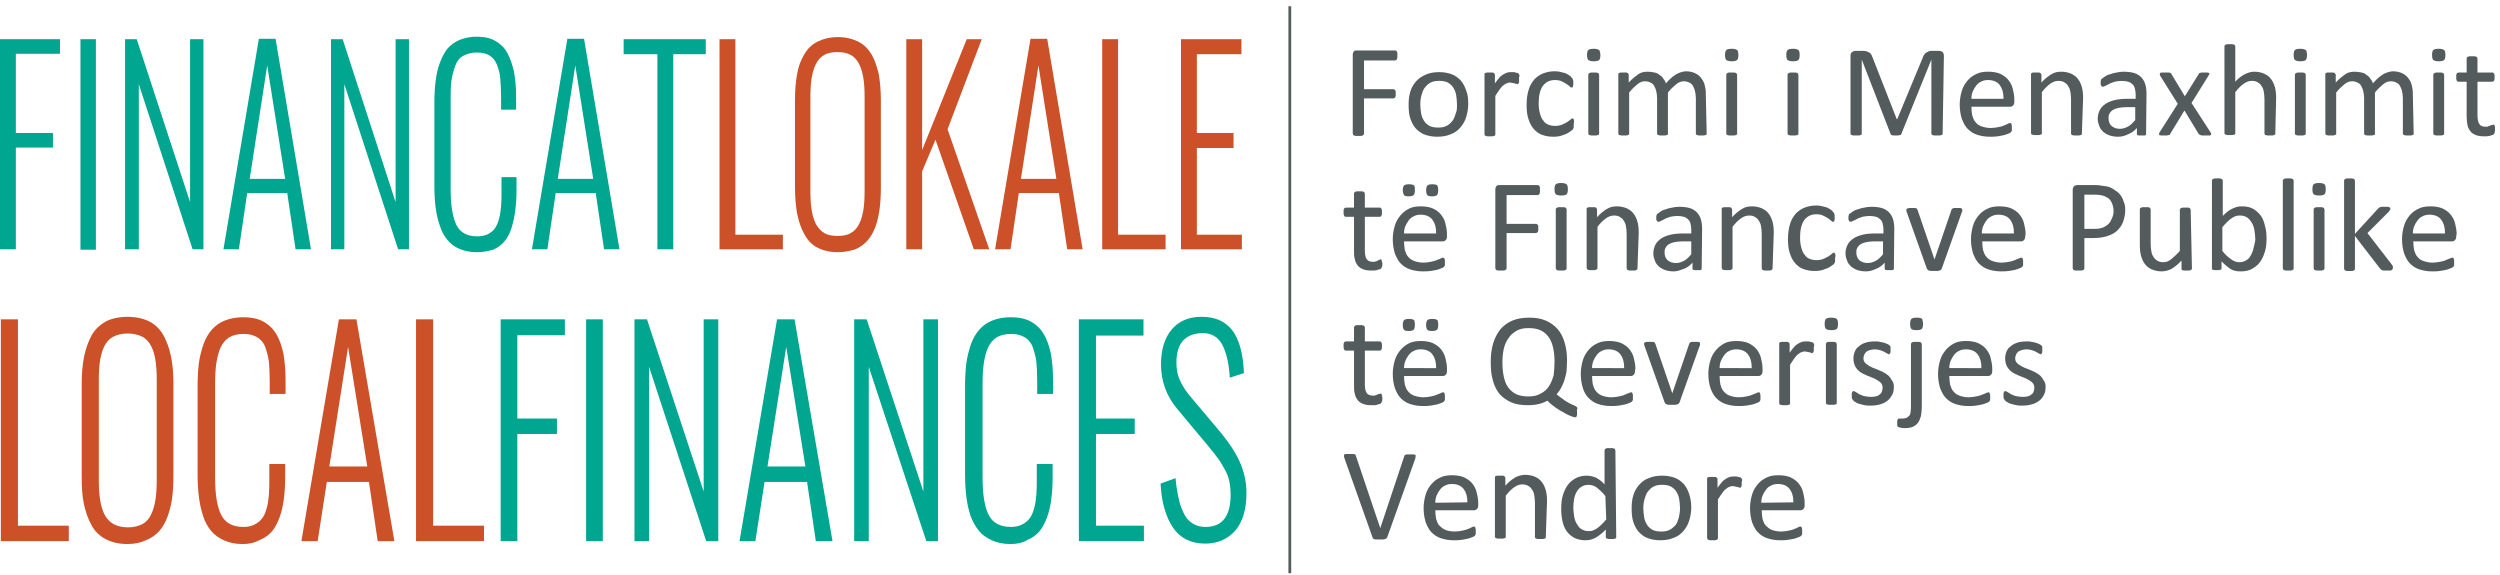 <?xml version="1.0" encoding="utf-8"?>
<!-- Generator: Adobe Illustrator 24.1.2, SVG Export Plug-In . SVG Version: 6.00 Build 0)  -->
<svg version="1.1" id="Layer_1" xmlns="http://www.w3.org/2000/svg" xmlns:xlink="http://www.w3.org/1999/xlink" x="0px" y="0px"
	 viewBox="0 0 599.7 138" style="enable-background:new 0 0 599.7 138;" xml:space="preserve">
<style type="text/css">
	.st0{fill:#00A690;}
	.st1{clip-path:url(#SVGID_2_);fill:#00A690;}
	.st2{clip-path:url(#SVGID_4_);fill:#00A690;}
	.st3{clip-path:url(#SVGID_6_);fill:#00A690;}
	.st4{clip-path:url(#SVGID_8_);fill:#CC5028;}
	.st5{clip-path:url(#SVGID_10_);fill:#CC5028;}
	.st6{clip-path:url(#SVGID_12_);fill:#CC5028;}
	.st7{clip-path:url(#SVGID_14_);fill:#CC5028;}
	.st8{clip-path:url(#SVGID_16_);fill:#CC5028;}
	.st9{clip-path:url(#SVGID_18_);fill:#CC5028;}
	.st10{clip-path:url(#SVGID_20_);fill:#CC5028;}
	.st11{clip-path:url(#SVGID_22_);fill:#CC5028;}
	.st12{clip-path:url(#SVGID_24_);fill:#CC5028;}
	.st13{clip-path:url(#SVGID_26_);fill:#CC5028;}
	.st14{clip-path:url(#SVGID_28_);fill:#CC5028;}
	.st15{clip-path:url(#SVGID_30_);fill:#00A690;}
	.st16{clip-path:url(#SVGID_32_);fill:#00A690;}
	.st17{clip-path:url(#SVGID_34_);fill:#00A690;}
	.st18{clip-path:url(#SVGID_36_);fill:#00A690;}
	.st19{clip-path:url(#SVGID_38_);fill:#00A690;}
	.st20{clip-path:url(#SVGID_40_);fill:#00A690;}
	.st21{clip-path:url(#SVGID_42_);fill:#00A690;}
	.st22{clip-path:url(#SVGID_44_);fill:#00A690;}
	.st23{clip-path:url(#SVGID_46_);fill:none;stroke:#545B5D;stroke-width:0.668;stroke-miterlimit:10;}
	.st24{clip-path:url(#SVGID_48_);fill:#545B5D;}
	.st25{clip-path:url(#SVGID_50_);fill:#545B5D;}
	.st26{clip-path:url(#SVGID_52_);fill:#545B5D;}
	.st27{clip-path:url(#SVGID_54_);fill:#545B5D;}
	.st28{clip-path:url(#SVGID_56_);fill:#545B5D;}
	.st29{clip-path:url(#SVGID_58_);fill:#545B5D;}
	.st30{clip-path:url(#SVGID_60_);fill:#545B5D;}
	.st31{clip-path:url(#SVGID_62_);fill:#545B5D;}
	.st32{clip-path:url(#SVGID_64_);fill:#545B5D;}
	.st33{clip-path:url(#SVGID_66_);fill:#545B5D;}
	.st34{clip-path:url(#SVGID_68_);fill:#545B5D;}
	.st35{clip-path:url(#SVGID_70_);fill:#545B5D;}
	.st36{clip-path:url(#SVGID_72_);fill:#545B5D;}
	.st37{clip-path:url(#SVGID_74_);fill:#545B5D;}
	.st38{clip-path:url(#SVGID_76_);fill:#545B5D;}
	.st39{clip-path:url(#SVGID_78_);fill:#545B5D;}
	.st40{clip-path:url(#SVGID_80_);fill:#545B5D;}
	.st41{clip-path:url(#SVGID_82_);fill:#545B5D;}
	.st42{clip-path:url(#SVGID_84_);fill:#545B5D;}
	.st43{clip-path:url(#SVGID_86_);fill:#545B5D;}
	.st44{clip-path:url(#SVGID_88_);fill:#545B5D;}
	.st45{clip-path:url(#SVGID_90_);fill:#545B5D;}
	.st46{clip-path:url(#SVGID_92_);fill:#545B5D;}
	.st47{clip-path:url(#SVGID_94_);fill:#545B5D;}
	.st48{clip-path:url(#SVGID_96_);fill:#545B5D;}
	.st49{clip-path:url(#SVGID_98_);fill:#545B5D;}
	.st50{clip-path:url(#SVGID_100_);fill:#545B5D;}
	.st51{clip-path:url(#SVGID_102_);fill:#545B5D;}
	.st52{clip-path:url(#SVGID_104_);fill:#545B5D;}
	.st53{clip-path:url(#SVGID_106_);fill:#545B5D;}
	.st54{clip-path:url(#SVGID_108_);fill:#545B5D;}
	.st55{clip-path:url(#SVGID_110_);fill:#545B5D;}
	.st56{clip-path:url(#SVGID_112_);fill:#545B5D;}
	.st57{clip-path:url(#SVGID_114_);fill:#545B5D;}
	.st58{clip-path:url(#SVGID_116_);fill:#545B5D;}
	.st59{clip-path:url(#SVGID_118_);fill:#545B5D;}
	.st60{clip-path:url(#SVGID_120_);fill:#545B5D;}
	.st61{clip-path:url(#SVGID_122_);fill:#545B5D;}
	.st62{clip-path:url(#SVGID_124_);fill:#545B5D;}
	.st63{clip-path:url(#SVGID_126_);fill:#545B5D;}
	.st64{clip-path:url(#SVGID_128_);fill:#545B5D;}
	.st65{clip-path:url(#SVGID_130_);fill:#545B5D;}
	.st66{clip-path:url(#SVGID_132_);fill:#545B5D;}
	.st67{clip-path:url(#SVGID_134_);fill:#545B5D;}
	.st68{clip-path:url(#SVGID_136_);fill:#545B5D;}
	.st69{clip-path:url(#SVGID_138_);fill:#545B5D;}
	.st70{clip-path:url(#SVGID_140_);fill:#545B5D;}
	.st71{clip-path:url(#SVGID_142_);fill:#545B5D;}
	.st72{clip-path:url(#SVGID_144_);fill:#545B5D;}
	.st73{clip-path:url(#SVGID_146_);fill:#545B5D;}
	.st74{clip-path:url(#SVGID_148_);fill:#545B5D;}
	.st75{clip-path:url(#SVGID_150_);fill:#545B5D;}
	.st76{clip-path:url(#SVGID_152_);fill:#545B5D;}
	.st77{clip-path:url(#SVGID_154_);fill:#545B5D;}
	.st78{clip-path:url(#SVGID_156_);fill:#545B5D;}
</style>
<polygon class="st0" points="0,59.8 0,9.4 14.4,9.4 14.4,12.9 3.8,12.9 3.8,31.9 12.7,31.9 12.7,35.4 3.8,35.4 3.8,59.8 "/>
<rect x="19.3" y="9.4" class="st0" width="3.7" height="50.5"/>
<polygon class="st0" points="30,59.8 30,9.4 32.8,9.4 45.6,48.5 45.6,9.4 48.8,9.4 48.8,59.8 46.2,59.8 33.3,20.2 33.3,59.8 "/>
<path class="st0" d="M53.6,59.8l8.5-50.5h4l8.5,50.5h-3.7l-2-13.5h-9.6l-2,13.5H53.6z M59.9,42.9h8.5l-4.3-27.2L59.9,42.9z"/>
<polygon class="st0" points="79.4,59.8 79.4,9.4 82.2,9.4 94.9,48.5 94.9,9.4 98.1,9.4 98.1,59.8 95.5,59.8 82.6,20.2 82.6,59.8 "/>
<g>
	<g>
		<defs>
			<rect id="SVGID_1_" x="-38.3" y="-44" width="674" height="222"/>
		</defs>
		<clipPath id="SVGID_2_">
			<use xlink:href="#SVGID_1_"  style="overflow:visible;"/>
		</clipPath>
		<path class="st1" d="M114.4,60.5c-1.6,0-3-0.3-4.2-0.8c-1.2-0.5-2.2-1.3-2.9-2.2c-0.8-0.9-1.4-2.1-1.8-3.4c-0.5-1.4-0.8-2.8-1-4.3
			c-0.2-1.5-0.3-3.2-0.3-5.1V24.6c0-1.9,0.1-3.7,0.3-5.2c0.2-1.5,0.5-3,1-4.3s1.1-2.5,1.8-3.4c0.8-0.9,1.7-1.6,2.9-2.1
			c1.2-0.5,2.6-0.8,4.1-0.8c1.8,0,3.3,0.3,4.5,1c1.2,0.7,2.2,1.6,2.9,2.9c0.7,1.3,1.2,2.8,1.6,4.5c0.3,1.7,0.5,3.7,0.5,6v3.1h-3.6
			v-3c0-1.8-0.1-3.3-0.2-4.5c-0.1-1.2-0.4-2.3-0.8-3.3c-0.4-1-1-1.7-1.8-2.2c-0.8-0.5-1.8-0.7-3-0.7c-1.3,0-2.4,0.3-3.3,0.8
			c-0.9,0.5-1.5,1.3-1.9,2.4c-0.4,1.1-0.7,2.2-0.9,3.5c-0.2,1.3-0.2,2.8-0.2,4.7v21.4c0,3.9,0.5,6.8,1.4,8.6c0.9,1.8,2.6,2.7,5,2.7
			c1,0,1.8-0.2,2.5-0.5c0.7-0.4,1.3-0.8,1.7-1.4c0.4-0.6,0.8-1.4,1-2.3c0.3-1,0.4-2,0.5-3s0.1-2.2,0.1-3.7v-3.3h3.6v3
			c0,1.8-0.1,3.5-0.3,5c-0.2,1.5-0.5,2.9-0.9,4.2c-0.4,1.3-1,2.4-1.7,3.2c-0.7,0.9-1.6,1.5-2.7,2C117.2,60.2,115.9,60.5,114.4,60.5"
			/>
	</g>
	<g>
		<defs>
			<rect id="SVGID_3_" x="-38.3" y="-44" width="674" height="222"/>
		</defs>
		<clipPath id="SVGID_4_">
			<use xlink:href="#SVGID_3_"  style="overflow:visible;"/>
		</clipPath>
		<path class="st2" d="M127.6,59.8l8.5-50.5h4l8.5,50.5h-3.7l-2-13.5h-9.6l-2,13.5H127.6z M133.8,42.9h8.5l-4.3-27.2L133.8,42.9z"/>
	</g>
	<g>
		<defs>
			<rect id="SVGID_5_" x="-38.3" y="-44" width="674" height="222"/>
		</defs>
		<clipPath id="SVGID_6_">
			<use xlink:href="#SVGID_5_"  style="overflow:visible;"/>
		</clipPath>
		<polygon class="st3" points="157.7,59.8 157.7,13 149.6,13 149.6,9.4 169.3,9.4 169.3,13 161.5,13 161.5,59.8 		"/>
	</g>
	<g>
		<defs>
			<rect id="SVGID_7_" x="-38.3" y="-44" width="674" height="222"/>
		</defs>
		<clipPath id="SVGID_8_">
			<use xlink:href="#SVGID_7_"  style="overflow:visible;"/>
		</clipPath>
		<polygon class="st4" points="172.6,59.8 172.6,9.4 176.4,9.4 176.4,56.3 187.8,56.3 187.8,59.8 		"/>
	</g>
	<g>
		<defs>
			<rect id="SVGID_9_" x="-38.3" y="-44" width="674" height="222"/>
		</defs>
		<clipPath id="SVGID_10_">
			<use xlink:href="#SVGID_9_"  style="overflow:visible;"/>
		</clipPath>
		<path class="st5" d="M201,60.5c-1.9,0-3.6-0.4-4.9-1.1c-1.4-0.7-2.4-1.8-3.2-3.3c-0.8-1.4-1.3-3.1-1.7-4.9
			c-0.3-1.8-0.5-3.9-0.5-6.3V24c0-2.4,0.2-4.5,0.5-6.2c0.3-1.8,0.9-3.4,1.7-4.7c0.8-1.4,1.8-2.4,3.2-3.1c1.4-0.7,3-1.1,4.9-1.1
			c1.9,0,3.5,0.4,4.9,1.1c1.4,0.7,2.4,1.8,3.2,3.1c0.8,1.4,1.3,3,1.7,4.7c0.3,1.8,0.5,3.9,0.5,6.2v21c0,1.9-0.1,3.6-0.3,5.1
			c-0.2,1.5-0.5,2.9-1,4.3c-0.5,1.3-1.1,2.4-1.9,3.3s-1.8,1.6-2.9,2.1C203.9,60.2,202.5,60.5,201,60.5 M197.7,55.9
			c0.9,0.5,1.9,0.7,3.2,0.7s2.4-0.2,3.2-0.7c0.9-0.5,1.5-1.2,2-2.2c0.5-1,0.8-2.1,1-3.3c0.2-1.2,0.3-2.7,0.3-4.4V23.1
			c0-1.7-0.1-3.2-0.3-4.4c-0.2-1.2-0.5-2.3-1-3.3c-0.5-1-1.1-1.7-2-2.2c-0.9-0.5-1.9-0.7-3.2-0.7s-2.4,0.2-3.2,0.7
			c-0.9,0.5-1.5,1.2-2,2.2s-0.8,2.1-1,3.3c-0.2,1.2-0.3,2.7-0.3,4.4V46c0,1.7,0.1,3.2,0.3,4.4c0.2,1.2,0.5,2.3,1,3.3
			C196.2,54.6,196.9,55.4,197.7,55.9"/>
	</g>
	<g>
		<defs>
			<rect id="SVGID_11_" x="-38.3" y="-44" width="674" height="222"/>
		</defs>
		<clipPath id="SVGID_12_">
			<use xlink:href="#SVGID_11_"  style="overflow:visible;"/>
		</clipPath>
		<polygon class="st6" points="217.4,59.8 217.4,9.4 221.2,9.4 221.2,36 231.9,9.4 235.5,9.4 227.3,31 237.3,59.8 233.6,59.8 
			224.4,33.5 221.2,41.1 221.2,59.8 		"/>
	</g>
	<g>
		<defs>
			<rect id="SVGID_13_" x="-38.3" y="-44" width="674" height="222"/>
		</defs>
		<clipPath id="SVGID_14_">
			<use xlink:href="#SVGID_13_"  style="overflow:visible;"/>
		</clipPath>
		<path class="st7" d="M238.7,59.8l8.5-50.5h4l8.5,50.5h-3.7l-2-13.5h-9.6l-2,13.5H238.7z M244.9,42.9h8.5l-4.3-27.2L244.9,42.9z"/>
	</g>
	<g>
		<defs>
			<rect id="SVGID_15_" x="-38.3" y="-44" width="674" height="222"/>
		</defs>
		<clipPath id="SVGID_16_">
			<use xlink:href="#SVGID_15_"  style="overflow:visible;"/>
		</clipPath>
		<polygon class="st8" points="264.4,59.8 264.4,9.4 268.2,9.4 268.2,56.3 279.6,56.3 279.6,59.8 		"/>
	</g>
	<g>
		<defs>
			<rect id="SVGID_17_" x="-38.3" y="-44" width="674" height="222"/>
		</defs>
		<clipPath id="SVGID_18_">
			<use xlink:href="#SVGID_17_"  style="overflow:visible;"/>
		</clipPath>
		<polygon class="st9" points="283.3,59.8 283.3,9.4 297.8,9.4 297.8,13 287.1,13 287.1,31.9 295.9,31.9 295.9,35.5 287.1,35.5 
			287.1,56.3 297.9,56.3 297.9,59.8 		"/>
	</g>
	<g>
		<defs>
			<rect id="SVGID_19_" x="-38.3" y="-44" width="674" height="222"/>
		</defs>
		<clipPath id="SVGID_20_">
			<use xlink:href="#SVGID_19_"  style="overflow:visible;"/>
		</clipPath>
		<polygon class="st10" points="0.2,129.8 0.2,76.6 4.3,76.6 4.3,126.1 16.5,126.1 16.5,129.8 		"/>
	</g>
	<g>
		<defs>
			<rect id="SVGID_21_" x="-38.3" y="-44" width="674" height="222"/>
		</defs>
		<clipPath id="SVGID_22_">
			<use xlink:href="#SVGID_21_"  style="overflow:visible;"/>
		</clipPath>
		<path class="st11" d="M30.6,130.5c-2.1,0-3.8-0.4-5.3-1.2c-1.5-0.8-2.6-1.9-3.4-3.4c-0.8-1.5-1.4-3.2-1.8-5.1
			c-0.4-1.9-0.5-4.1-0.5-6.7V92c0-2.5,0.2-4.7,0.6-6.6c0.4-1.9,1-3.5,1.8-5c0.8-1.4,2-2.5,3.4-3.3c1.4-0.7,3.2-1.1,5.2-1.1
			c2,0,3.8,0.4,5.2,1.1c1.4,0.7,2.6,1.9,3.4,3.3c0.8,1.5,1.4,3.1,1.8,5c0.4,1.9,0.6,4.1,0.6,6.5v22.1c0,2-0.1,3.8-0.3,5.4
			c-0.2,1.6-0.6,3.1-1.1,4.5c-0.5,1.4-1.2,2.6-2,3.5c-0.8,0.9-1.9,1.7-3.2,2.2C33.7,130.2,32.3,130.5,30.6,130.5 M27.2,125.7
			c0.9,0.5,2.1,0.8,3.5,0.8c1.4,0,2.5-0.3,3.5-0.8c0.9-0.5,1.6-1.3,2.1-2.4c0.5-1.1,0.8-2.2,1-3.5c0.2-1.3,0.3-2.8,0.3-4.6V91.1
			c0-1.8-0.1-3.3-0.3-4.6c-0.2-1.3-0.5-2.4-1-3.4s-1.2-1.8-2.1-2.3C33.2,80.3,32,80,30.6,80c-1.4,0-2.5,0.3-3.5,0.8
			c-0.9,0.5-1.6,1.3-2.1,2.3s-0.8,2.2-1,3.4c-0.2,1.3-0.3,2.8-0.3,4.6v24.1c0,1.8,0.1,3.3,0.3,4.6c0.2,1.3,0.5,2.4,1,3.5
			C25.5,124.3,26.2,125.1,27.2,125.7"/>
	</g>
	<g>
		<defs>
			<rect id="SVGID_23_" x="-38.3" y="-44" width="674" height="222"/>
		</defs>
		<clipPath id="SVGID_24_">
			<use xlink:href="#SVGID_23_"  style="overflow:visible;"/>
		</clipPath>
		<path class="st12" d="M58.2,130.5c-1.7,0-3.2-0.3-4.5-0.9c-1.3-0.6-2.3-1.3-3.1-2.3c-0.8-1-1.5-2.2-1.9-3.6c-0.5-1.5-0.8-3-1-4.6
			c-0.2-1.6-0.3-3.4-0.3-5.3V92.7c0-2.1,0.1-3.9,0.3-5.5c0.2-1.6,0.6-3.1,1.1-4.6c0.5-1.4,1.2-2.6,2-3.5c0.8-0.9,1.8-1.7,3.1-2.2
			c1.3-0.5,2.7-0.8,4.4-0.8c1.9,0,3.5,0.3,4.8,1c1.3,0.7,2.4,1.7,3.2,3.1c0.8,1.3,1.3,2.9,1.7,4.7c0.3,1.8,0.5,3.9,0.5,6.3v3.3h-3.8
			v-3.1c0-1.9-0.1-3.5-0.2-4.7c-0.2-1.3-0.5-2.4-0.9-3.5c-0.4-1.1-1.1-1.8-1.9-2.3c-0.9-0.5-1.9-0.8-3.2-0.8c-1.4,0-2.6,0.3-3.5,0.8
			c-0.9,0.6-1.6,1.4-2.1,2.5c-0.5,1.1-0.8,2.4-1,3.7c-0.2,1.3-0.3,3-0.3,4.9v22.6c0,4.1,0.5,7.1,1.5,9c1,1.9,2.8,2.8,5.3,2.8
			c1.1,0,2-0.2,2.7-0.6c0.8-0.4,1.4-0.9,1.8-1.5c0.5-0.6,0.8-1.4,1.1-2.5c0.3-1,0.4-2.1,0.5-3.1c0.1-1.1,0.1-2.4,0.1-3.9v-3.5h3.8
			v3.1c0,1.9-0.1,3.7-0.3,5.2c-0.2,1.6-0.5,3-1,4.4c-0.5,1.4-1.1,2.5-1.8,3.4c-0.8,0.9-1.7,1.6-2.9,2.1
			C61.1,130.2,59.8,130.5,58.2,130.5"/>
	</g>
	<g>
		<defs>
			<rect id="SVGID_25_" x="-38.3" y="-44" width="674" height="222"/>
		</defs>
		<clipPath id="SVGID_26_">
			<use xlink:href="#SVGID_25_"  style="overflow:visible;"/>
		</clipPath>
		<path class="st13" d="M72.3,129.8l9-53.2h4.2l9.1,53.2h-4l-2.1-14.2H78.4l-2.2,14.2H72.3z M79,111.9h9.1l-4.6-28.7L79,111.9z"/>
	</g>
	<g>
		<defs>
			<rect id="SVGID_27_" x="-38.3" y="-44" width="674" height="222"/>
		</defs>
		<clipPath id="SVGID_28_">
			<use xlink:href="#SVGID_27_"  style="overflow:visible;"/>
		</clipPath>
		<polygon class="st14" points="99.8,129.8 99.8,76.6 103.9,76.6 103.9,126.1 116.1,126.1 116.1,129.8 		"/>
	</g>
	<g>
		<defs>
			<rect id="SVGID_29_" x="-38.3" y="-44" width="674" height="222"/>
		</defs>
		<clipPath id="SVGID_30_">
			<use xlink:href="#SVGID_29_"  style="overflow:visible;"/>
		</clipPath>
		<polygon class="st15" points="120.1,129.8 120.1,76.6 135.5,76.6 135.5,80.4 124.1,80.4 124.1,100.4 133.6,100.4 133.6,104.1 
			124.1,104.1 124.1,129.8 		"/>
	</g>
	<g>
		<defs>
			<rect id="SVGID_31_" x="-38.3" y="-44" width="674" height="222"/>
		</defs>
		<clipPath id="SVGID_32_">
			<use xlink:href="#SVGID_31_"  style="overflow:visible;"/>
		</clipPath>
		<rect x="140.6" y="76.6" class="st16" width="4" height="53.2"/>
	</g>
	<g>
		<defs>
			<rect id="SVGID_33_" x="-38.3" y="-44" width="674" height="222"/>
		</defs>
		<clipPath id="SVGID_34_">
			<use xlink:href="#SVGID_33_"  style="overflow:visible;"/>
		</clipPath>
		<polygon class="st17" points="152.2,129.8 152.2,76.6 155.2,76.6 168.8,117.9 168.8,76.6 172.3,76.6 172.3,129.8 169.4,129.8 
			155.7,88 155.7,129.8 		"/>
	</g>
	<g>
		<defs>
			<rect id="SVGID_35_" x="-38.3" y="-44" width="674" height="222"/>
		</defs>
		<clipPath id="SVGID_36_">
			<use xlink:href="#SVGID_35_"  style="overflow:visible;"/>
		</clipPath>
		<path class="st18" d="M177.4,129.8l9-53.2h4.2l9.1,53.2h-4l-2.1-14.2h-10.2l-2.2,14.2H177.4z M184.1,111.9h9.1l-4.6-28.7
			L184.1,111.9z"/>
	</g>
	<g>
		<defs>
			<rect id="SVGID_37_" x="-38.3" y="-44" width="674" height="222"/>
		</defs>
		<clipPath id="SVGID_38_">
			<use xlink:href="#SVGID_37_"  style="overflow:visible;"/>
		</clipPath>
		<polygon class="st19" points="204.9,129.8 204.9,76.6 207.9,76.6 221.5,117.9 221.5,76.6 225,76.6 225,129.8 222.2,129.8 
			208.4,88 208.4,129.8 		"/>
	</g>
	<g>
		<defs>
			<rect id="SVGID_39_" x="-38.3" y="-44" width="674" height="222"/>
		</defs>
		<clipPath id="SVGID_40_">
			<use xlink:href="#SVGID_39_"  style="overflow:visible;"/>
		</clipPath>
		<path class="st20" d="M242.4,130.5c-1.7,0-3.2-0.3-4.5-0.9c-1.3-0.6-2.3-1.3-3.1-2.3c-0.8-1-1.5-2.2-2-3.6c-0.5-1.5-0.8-3-1-4.6
			c-0.2-1.6-0.3-3.4-0.3-5.3V92.7c0-2.1,0.1-3.9,0.3-5.5c0.2-1.6,0.6-3.1,1.1-4.6c0.5-1.4,1.2-2.6,2-3.5c0.8-0.9,1.8-1.7,3.1-2.2
			c1.3-0.5,2.7-0.8,4.4-0.8c1.9,0,3.5,0.3,4.8,1c1.3,0.7,2.4,1.7,3.2,3.1c0.8,1.3,1.3,2.9,1.7,4.7c0.3,1.8,0.5,3.9,0.5,6.3v3.3h-3.8
			v-3.1c0-1.9-0.1-3.5-0.2-4.7c-0.2-1.3-0.5-2.4-0.9-3.5s-1.1-1.8-1.9-2.3c-0.9-0.5-1.9-0.8-3.2-0.8c-1.4,0-2.6,0.3-3.5,0.8
			c-0.9,0.6-1.6,1.4-2.1,2.5c-0.5,1.1-0.8,2.4-1,3.7c-0.2,1.3-0.3,3-0.3,4.9v22.6c0,4.1,0.5,7.1,1.5,9c1,1.9,2.8,2.8,5.3,2.8
			c1,0,2-0.2,2.7-0.6c0.8-0.4,1.4-0.9,1.8-1.5c0.5-0.6,0.8-1.4,1.1-2.5c0.3-1,0.4-2.1,0.5-3.1c0.1-1.1,0.1-2.4,0.1-3.9v-3.5h3.8v3.1
			c0,1.9-0.1,3.7-0.3,5.2c-0.2,1.6-0.5,3-1,4.4c-0.5,1.4-1.1,2.5-1.8,3.4c-0.8,0.9-1.7,1.6-2.9,2.1
			C245.4,130.2,244,130.5,242.4,130.5"/>
	</g>
	<g>
		<defs>
			<rect id="SVGID_41_" x="-38.3" y="-44" width="674" height="222"/>
		</defs>
		<clipPath id="SVGID_42_">
			<use xlink:href="#SVGID_41_"  style="overflow:visible;"/>
		</clipPath>
		<polygon class="st21" points="258.8,129.8 258.8,76.6 274.3,76.6 274.3,80.5 262.9,80.5 262.9,100.4 272.2,100.4 272.2,104.1 
			262.9,104.1 262.9,126.1 274.4,126.1 274.4,129.8 		"/>
	</g>
	<g>
		<defs>
			<rect id="SVGID_43_" x="-38.3" y="-44" width="674" height="222"/>
		</defs>
		<clipPath id="SVGID_44_">
			<use xlink:href="#SVGID_43_"  style="overflow:visible;"/>
		</clipPath>
		<path class="st22" d="M289.1,130.4c-3.4,0-6-1.3-7.7-3.8s-2.8-6.1-3-10.6l3.6-1.3c0.1,1.4,0.3,2.7,0.5,3.7
			c0.2,1.1,0.4,2.1,0.8,3.2c0.4,1,0.8,1.9,1.3,2.6c0.5,0.7,1.2,1.2,1.9,1.6c0.8,0.4,1.7,0.6,2.7,0.6c4,0,6-2.6,6-7.7
			c0-1.1-0.1-2.2-0.3-3.2c-0.2-1-0.6-2-1.1-2.9s-1-1.8-1.6-2.6c-0.6-0.8-1.3-1.7-2.2-2.8l-7.6-9.1c-2.6-3.1-3.9-6.7-3.9-10.7
			c0-3.6,0.9-6.4,2.6-8.4c1.7-2,4.1-3,7-3h0.2c3.1,0,5.5,1,7.2,3.1c1.7,2.1,2.7,5.6,2.9,10.4l-3.4,1.1c-0.2-3.6-0.9-6.3-1.9-8.1
			c-1-1.7-2.5-2.6-4.6-2.6h-0.3c-1.9,0.1-3.4,0.7-4.4,1.8s-1.6,2.9-1.6,5.2c0,1.5,0.2,2.8,0.7,4c0.5,1.2,1.2,2.4,2.3,3.8l7.5,8.9
			c1.9,2.3,3.5,4.6,4.6,7c1.1,2.4,1.7,4.9,1.7,7.7c0,3.9-0.9,6.9-2.7,9C294.4,129.4,292,130.4,289.1,130.4"/>
	</g>
	<g>
		<defs>
			<rect id="SVGID_45_" x="-38.3" y="-44" width="674" height="222"/>
		</defs>
		<clipPath id="SVGID_46_">
			<use xlink:href="#SVGID_45_"  style="overflow:visible;"/>
		</clipPath>
		<line class="st23" x1="309.4" y1="1.5" x2="309.4" y2="137.5"/>
	</g>
	<g>
		<defs>
			<rect id="SVGID_47_" x="-38.3" y="-44" width="674" height="222"/>
		</defs>
		<clipPath id="SVGID_48_">
			<use xlink:href="#SVGID_47_"  style="overflow:visible;"/>
		</clipPath>
		<path class="st24" d="M335.2,13.3c0,0.2,0,0.4,0,0.5s-0.1,0.3-0.1,0.4c-0.1,0.1-0.1,0.2-0.2,0.2c-0.1,0-0.1,0.1-0.2,0.1h-7.5v6.9
			h7.1c0.1,0,0.1,0,0.2,0.1c0.1,0,0.1,0.1,0.2,0.2c0.1,0.1,0.1,0.2,0.1,0.3c0,0.1,0,0.3,0,0.5c0,0.2,0,0.4,0,0.5
			c0,0.1-0.1,0.3-0.1,0.3c-0.1,0.1-0.1,0.2-0.2,0.2c-0.1,0-0.1,0.1-0.2,0.1h-7.1v8.5c0,0.1,0,0.1-0.1,0.2s-0.1,0.1-0.2,0.2
			c-0.1,0-0.2,0.1-0.4,0.1c-0.2,0-0.4,0-0.7,0c-0.3,0-0.5,0-0.6,0c-0.2,0-0.3-0.1-0.4-0.1c-0.1,0-0.2-0.1-0.2-0.2
			c0-0.1-0.1-0.1-0.1-0.2V13.2c0-0.4,0.1-0.7,0.3-0.9c0.2-0.2,0.4-0.2,0.7-0.2h9.2c0.1,0,0.1,0,0.2,0.1c0.1,0,0.1,0.1,0.2,0.2
			c0.1,0.1,0.1,0.2,0.1,0.4C335.2,12.9,335.2,13.1,335.2,13.3"/>
	</g>
	<g>
		<defs>
			<rect id="SVGID_49_" x="-38.3" y="-44" width="674" height="222"/>
		</defs>
		<clipPath id="SVGID_50_">
			<use xlink:href="#SVGID_49_"  style="overflow:visible;"/>
		</clipPath>
		<path class="st25" d="M352.2,24.9c0,1.2-0.2,2.2-0.5,3.2c-0.3,1-0.8,1.8-1.4,2.5c-0.6,0.7-1.4,1.3-2.3,1.6c-0.9,0.4-2,0.6-3.2,0.6
			c-1.2,0-2.2-0.2-3-0.5c-0.9-0.3-1.6-0.9-2.2-1.5c-0.6-0.7-1-1.5-1.3-2.4c-0.3-0.9-0.4-2-0.4-3.2c0-1.2,0.1-2.2,0.4-3.2
			c0.3-1,0.8-1.8,1.4-2.5c0.6-0.7,1.4-1.2,2.3-1.6c0.9-0.4,2-0.6,3.2-0.6c1.2,0,2.2,0.2,3,0.5c0.9,0.3,1.6,0.9,2.2,1.5
			c0.6,0.7,1,1.5,1.3,2.4C352.1,22.6,352.2,23.7,352.2,24.9 M349.5,25c0-0.8-0.1-1.5-0.2-2.2c-0.1-0.7-0.4-1.3-0.7-1.8
			c-0.3-0.5-0.8-0.9-1.3-1.2c-0.6-0.3-1.3-0.4-2.1-0.4c-0.8,0-1.4,0.1-2,0.4c-0.6,0.3-1,0.7-1.4,1.2s-0.6,1.1-0.8,1.8
			s-0.3,1.4-0.3,2.2c0,0.8,0.1,1.5,0.2,2.2c0.1,0.7,0.4,1.3,0.7,1.8c0.3,0.5,0.8,0.9,1.3,1.2c0.6,0.3,1.3,0.4,2.1,0.4
			c0.8,0,1.4-0.1,2-0.4c0.6-0.3,1-0.7,1.4-1.2c0.4-0.5,0.6-1.1,0.8-1.8C349.5,26.6,349.5,25.9,349.5,25"/>
	</g>
	<g>
		<defs>
			<rect id="SVGID_51_" x="-38.3" y="-44" width="674" height="222"/>
		</defs>
		<clipPath id="SVGID_52_">
			<use xlink:href="#SVGID_51_"  style="overflow:visible;"/>
		</clipPath>
		<path class="st26" d="M364.4,18.9c0,0.2,0,0.4,0,0.6c0,0.2,0,0.3-0.1,0.4c0,0.1-0.1,0.2-0.1,0.2c0,0-0.1,0.1-0.2,0.1
			s-0.2,0-0.3-0.1c-0.1,0-0.3-0.1-0.4-0.1c-0.2,0-0.3-0.1-0.5-0.1c-0.2,0-0.4-0.1-0.6-0.1c-0.3,0-0.5,0.1-0.8,0.2
			c-0.3,0.1-0.5,0.3-0.8,0.5c-0.3,0.2-0.6,0.6-0.9,1c-0.3,0.4-0.6,0.9-1,1.5v9.3c0,0.1,0,0.2-0.1,0.2s-0.1,0.1-0.2,0.1
			c-0.1,0-0.2,0.1-0.4,0.1s-0.4,0-0.6,0c-0.3,0-0.5,0-0.6,0s-0.3-0.1-0.4-0.1c-0.1,0-0.2-0.1-0.2-0.1c0-0.1-0.1-0.1-0.1-0.2V17.9
			c0-0.1,0-0.2,0-0.2c0-0.1,0.1-0.1,0.2-0.2c0.1,0,0.2-0.1,0.4-0.1c0.1,0,0.3,0,0.6,0c0.2,0,0.4,0,0.6,0c0.2,0,0.3,0,0.4,0.1
			c0.1,0,0.1,0.1,0.2,0.2c0,0.1,0.1,0.1,0.1,0.2V20c0.4-0.6,0.8-1,1.1-1.4c0.3-0.4,0.7-0.6,1-0.8c0.3-0.2,0.6-0.3,0.9-0.4
			c0.3-0.1,0.6-0.1,0.9-0.1c0.1,0,0.3,0,0.5,0c0.2,0,0.4,0,0.5,0.1c0.2,0,0.4,0.1,0.5,0.1c0.2,0.1,0.3,0.1,0.3,0.2
			c0.1,0.1,0.1,0.1,0.1,0.2c0,0,0,0.1,0.1,0.2c0,0.1,0,0.2,0,0.3C364.3,18.4,364.4,18.6,364.4,18.9"/>
	</g>
	<g>
		<defs>
			<rect id="SVGID_53_" x="-38.3" y="-44" width="674" height="222"/>
		</defs>
		<clipPath id="SVGID_54_">
			<use xlink:href="#SVGID_53_"  style="overflow:visible;"/>
		</clipPath>
		<path class="st27" d="M377.5,30c0,0.2,0,0.3,0,0.5s0,0.2-0.1,0.3c0,0.1-0.1,0.2-0.1,0.2c0,0.1-0.1,0.2-0.3,0.3
			c-0.1,0.1-0.4,0.3-0.7,0.5c-0.3,0.2-0.7,0.4-1.1,0.5c-0.4,0.2-0.8,0.3-1.3,0.4c-0.5,0.1-0.9,0.1-1.4,0.1c-1,0-1.9-0.2-2.7-0.5
			c-0.8-0.3-1.4-0.8-2-1.5c-0.5-0.6-0.9-1.4-1.2-2.4c-0.3-0.9-0.4-2-0.4-3.3c0-1.4,0.2-2.6,0.5-3.6c0.3-1,0.8-1.8,1.4-2.5
			c0.6-0.6,1.3-1.1,2.1-1.4c0.8-0.3,1.7-0.5,2.6-0.5c0.5,0,0.9,0,1.3,0.1c0.4,0.1,0.8,0.2,1.2,0.3c0.4,0.1,0.7,0.3,1,0.5
			c0.3,0.2,0.5,0.3,0.6,0.5s0.2,0.2,0.3,0.3c0,0.1,0.1,0.2,0.1,0.3c0,0.1,0.1,0.2,0.1,0.3c0,0.1,0,0.3,0,0.5c0,0.4,0,0.7-0.1,0.9
			c-0.1,0.2-0.2,0.2-0.3,0.2c-0.2,0-0.3-0.1-0.5-0.3c-0.2-0.2-0.5-0.4-0.8-0.6c-0.3-0.2-0.7-0.4-1.1-0.6c-0.4-0.2-1-0.3-1.6-0.3
			c-1.3,0-2.2,0.5-2.9,1.4c-0.7,1-1,2.4-1,4.2c0,0.9,0.1,1.7,0.3,2.4c0.2,0.7,0.4,1.3,0.8,1.7c0.3,0.5,0.7,0.8,1.2,1
			c0.5,0.2,1,0.3,1.7,0.3c0.6,0,1.1-0.1,1.6-0.3c0.5-0.2,0.8-0.4,1.2-0.6c0.3-0.2,0.6-0.4,0.8-0.6c0.2-0.2,0.4-0.3,0.5-0.3
			c0.1,0,0.1,0,0.2,0.1c0.1,0,0.1,0.1,0.1,0.2c0,0.1,0.1,0.2,0.1,0.4C377.5,29.6,377.5,29.8,377.5,30"/>
	</g>
	<g>
		<defs>
			<rect id="SVGID_55_" x="-38.3" y="-44" width="674" height="222"/>
		</defs>
		<clipPath id="SVGID_56_">
			<use xlink:href="#SVGID_55_"  style="overflow:visible;"/>
		</clipPath>
		<path class="st28" d="M383.9,13.2c0,0.6-0.1,1-0.3,1.2c-0.2,0.2-0.7,0.3-1.3,0.3c-0.6,0-1-0.1-1.3-0.3c-0.2-0.2-0.3-0.6-0.3-1.2
			c0-0.6,0.1-1,0.3-1.2c0.2-0.2,0.7-0.3,1.3-0.3c0.6,0,1,0.1,1.3,0.3C383.7,12.1,383.9,12.6,383.9,13.2 M383.6,32.1
			c0,0.1,0,0.2-0.1,0.2s-0.1,0.1-0.2,0.1c-0.1,0-0.2,0.1-0.4,0.1s-0.4,0-0.6,0c-0.3,0-0.5,0-0.6,0s-0.3-0.1-0.4-0.1
			c-0.1,0-0.2-0.1-0.2-0.1c0-0.1-0.1-0.1-0.1-0.2V17.9c0-0.1,0-0.1,0.1-0.2c0-0.1,0.1-0.1,0.2-0.2c0.1,0,0.2-0.1,0.4-0.1
			c0.2,0,0.4,0,0.6,0c0.3,0,0.5,0,0.6,0c0.2,0,0.3,0.1,0.4,0.1s0.2,0.1,0.2,0.2s0.1,0.1,0.1,0.2V32.1z"/>
	</g>
	<g>
		<defs>
			<rect id="SVGID_57_" x="-38.3" y="-44" width="674" height="222"/>
		</defs>
		<clipPath id="SVGID_58_">
			<use xlink:href="#SVGID_57_"  style="overflow:visible;"/>
		</clipPath>
		<path class="st29" d="M409.4,32.1c0,0.1,0,0.2-0.1,0.2s-0.1,0.1-0.2,0.1c-0.1,0-0.2,0.1-0.4,0.1s-0.4,0-0.6,0c-0.3,0-0.5,0-0.6,0
			s-0.3-0.1-0.4-0.1c-0.1,0-0.2-0.1-0.2-0.1c0-0.1-0.1-0.1-0.1-0.2v-8.6c0-0.6-0.1-1.1-0.2-1.6c-0.1-0.5-0.3-0.9-0.5-1.3
			c-0.2-0.4-0.5-0.6-0.9-0.8s-0.8-0.3-1.3-0.3c-0.6,0-1.2,0.2-1.8,0.7c-0.6,0.5-1.3,1.1-2,2v9.9c0,0.1,0,0.2-0.1,0.2
			c0,0.1-0.1,0.1-0.2,0.1c-0.1,0-0.2,0.1-0.4,0.1s-0.4,0-0.6,0c-0.2,0-0.4,0-0.6,0c-0.2,0-0.3-0.1-0.4-0.1c-0.1,0-0.2-0.1-0.2-0.1
			c0-0.1-0.1-0.1-0.1-0.2v-8.6c0-0.6-0.1-1.1-0.2-1.6c-0.1-0.5-0.3-0.9-0.5-1.3c-0.2-0.4-0.5-0.6-0.9-0.8c-0.4-0.2-0.8-0.3-1.3-0.3
			c-0.6,0-1.2,0.2-1.8,0.7s-1.3,1.1-2,2v9.9c0,0.1,0,0.2-0.1,0.2s-0.1,0.1-0.2,0.1c-0.1,0-0.2,0.1-0.4,0.1c-0.2,0-0.4,0-0.6,0
			c-0.3,0-0.5,0-0.6,0s-0.3-0.1-0.4-0.1c-0.1,0-0.2-0.1-0.2-0.1c0-0.1-0.1-0.1-0.1-0.2V17.9c0-0.1,0-0.2,0-0.2
			c0-0.1,0.1-0.1,0.2-0.2c0.1,0,0.2-0.1,0.4-0.1c0.1,0,0.3,0,0.6,0c0.2,0,0.4,0,0.6,0c0.2,0,0.3,0,0.4,0.1c0.1,0,0.1,0.1,0.2,0.2
			c0,0.1,0.1,0.1,0.1,0.2v1.9c0.8-0.9,1.6-1.5,2.3-2s1.5-0.6,2.3-0.6c0.6,0,1.1,0.1,1.6,0.2c0.5,0.1,0.9,0.3,1.2,0.6
			c0.4,0.2,0.7,0.5,0.9,0.9c0.3,0.3,0.5,0.7,0.6,1.1c0.5-0.5,0.9-1,1.3-1.3c0.4-0.4,0.8-0.6,1.2-0.9c0.4-0.2,0.8-0.4,1.2-0.5
			s0.7-0.2,1.1-0.2c0.9,0,1.7,0.2,2.3,0.5s1.1,0.7,1.5,1.3c0.4,0.5,0.7,1.2,0.8,1.9c0.2,0.7,0.2,1.5,0.2,2.3L409.4,32.1L409.4,32.1z
			"/>
	</g>
	<g>
		<defs>
			<rect id="SVGID_59_" x="-38.3" y="-44" width="674" height="222"/>
		</defs>
		<clipPath id="SVGID_60_">
			<use xlink:href="#SVGID_59_"  style="overflow:visible;"/>
		</clipPath>
		<path class="st30" d="M417,13.2c0,0.6-0.1,1-0.3,1.2c-0.2,0.2-0.7,0.3-1.3,0.3c-0.6,0-1-0.1-1.3-0.3c-0.2-0.2-0.3-0.6-0.3-1.2
			c0-0.6,0.1-1,0.3-1.2c0.2-0.2,0.7-0.3,1.3-0.3c0.6,0,1,0.1,1.3,0.3C416.9,12.1,417,12.6,417,13.2 M416.7,32.1c0,0.1,0,0.2-0.1,0.2
			s-0.1,0.1-0.2,0.1c-0.1,0-0.2,0.1-0.4,0.1c-0.2,0-0.4,0-0.6,0c-0.3,0-0.5,0-0.6,0s-0.3-0.1-0.4-0.1c-0.1,0-0.2-0.1-0.2-0.1
			c0-0.1-0.1-0.1-0.1-0.2V17.9c0-0.1,0-0.1,0.1-0.2c0-0.1,0.1-0.1,0.2-0.2s0.2-0.1,0.4-0.1c0.2,0,0.4,0,0.6,0c0.3,0,0.5,0,0.6,0
			c0.2,0,0.3,0.1,0.4,0.1c0.1,0,0.2,0.1,0.2,0.2s0.1,0.1,0.1,0.2V32.1z"/>
	</g>
	<g>
		<defs>
			<rect id="SVGID_61_" x="-38.3" y="-44" width="674" height="222"/>
		</defs>
		<clipPath id="SVGID_62_">
			<use xlink:href="#SVGID_61_"  style="overflow:visible;"/>
		</clipPath>
		<path class="st31" d="M431.7,13.2c0,0.6-0.1,1-0.3,1.2c-0.2,0.2-0.7,0.3-1.3,0.3c-0.6,0-1-0.1-1.3-0.3c-0.2-0.2-0.3-0.6-0.3-1.2
			c0-0.6,0.1-1,0.3-1.2c0.2-0.2,0.7-0.3,1.3-0.3c0.6,0,1,0.1,1.3,0.3C431.6,12.1,431.7,12.6,431.7,13.2 M431.4,32.1
			c0,0.1,0,0.2-0.1,0.2s-0.1,0.1-0.2,0.1c-0.1,0-0.2,0.1-0.4,0.1s-0.4,0-0.6,0c-0.3,0-0.5,0-0.6,0s-0.3-0.1-0.4-0.1
			c-0.1,0-0.2-0.1-0.2-0.1c0-0.1-0.1-0.1-0.1-0.2V17.9c0-0.1,0-0.1,0.1-0.2c0-0.1,0.1-0.1,0.2-0.2c0.1,0,0.2-0.1,0.4-0.1
			c0.2,0,0.4,0,0.6,0c0.3,0,0.5,0,0.6,0c0.2,0,0.3,0.1,0.4,0.1c0.1,0,0.2,0.1,0.2,0.2s0.1,0.1,0.1,0.2V32.1z"/>
	</g>
	<g>
		<defs>
			<rect id="SVGID_63_" x="-38.3" y="-44" width="674" height="222"/>
		</defs>
		<clipPath id="SVGID_64_">
			<use xlink:href="#SVGID_63_"  style="overflow:visible;"/>
		</clipPath>
		<path class="st32" d="M466,32.1c0,0.1,0,0.2-0.1,0.2s-0.1,0.1-0.2,0.1c-0.1,0-0.2,0.1-0.4,0.1c-0.2,0-0.4,0-0.7,0
			c-0.2,0-0.5,0-0.6,0c-0.2,0-0.3-0.1-0.4-0.1c-0.1,0-0.2-0.1-0.2-0.1c0-0.1-0.1-0.1-0.1-0.2V14.3h0l-7.2,17.8
			c0,0.1-0.1,0.1-0.1,0.2s-0.1,0.1-0.3,0.1c-0.1,0-0.2,0.1-0.4,0.1c-0.2,0-0.3,0-0.5,0c-0.2,0-0.4,0-0.6,0c-0.2,0-0.3-0.1-0.4-0.1
			c-0.1,0-0.2-0.1-0.2-0.1c-0.1-0.1-0.1-0.1-0.1-0.2l-6.9-17.8h0v17.8c0,0.1,0,0.2-0.1,0.2s-0.1,0.1-0.2,0.1c-0.1,0-0.2,0.1-0.4,0.1
			c-0.2,0-0.4,0-0.7,0c-0.3,0-0.5,0-0.6,0c-0.2,0-0.3-0.1-0.4-0.1c-0.1,0-0.2-0.1-0.2-0.1s-0.1-0.1-0.1-0.2V13.4
			c0-0.4,0.1-0.8,0.4-0.9c0.2-0.2,0.5-0.3,0.8-0.3h1.7c0.3,0,0.6,0,0.9,0.1c0.3,0.1,0.5,0.2,0.7,0.3c0.2,0.1,0.4,0.3,0.5,0.5
			c0.1,0.2,0.2,0.5,0.3,0.7l5.8,14.8h0.1l6.1-14.7c0.1-0.3,0.2-0.6,0.4-0.8c0.1-0.2,0.3-0.4,0.5-0.5c0.2-0.1,0.4-0.2,0.6-0.3
			c0.2-0.1,0.4-0.1,0.7-0.1h1.7c0.2,0,0.3,0,0.5,0.1c0.1,0,0.3,0.1,0.4,0.2c0.1,0.1,0.2,0.2,0.2,0.4c0.1,0.2,0.1,0.3,0.1,0.6
			L466,32.1L466,32.1z"/>
	</g>
	<g>
		<defs>
			<rect id="SVGID_65_" x="-38.3" y="-44" width="674" height="222"/>
		</defs>
		<clipPath id="SVGID_66_">
			<use xlink:href="#SVGID_65_"  style="overflow:visible;"/>
		</clipPath>
		<path class="st33" d="M483.2,24.4c0,0.4-0.1,0.7-0.3,0.9c-0.2,0.2-0.4,0.3-0.7,0.3h-9.3c0,0.8,0.1,1.5,0.2,2.1
			c0.2,0.6,0.4,1.2,0.8,1.6c0.4,0.5,0.8,0.8,1.4,1c0.6,0.2,1.3,0.4,2.2,0.4c0.7,0,1.3-0.1,1.8-0.2c0.5-0.1,1-0.2,1.4-0.4
			c0.4-0.1,0.7-0.3,0.9-0.4s0.4-0.2,0.6-0.2c0.1,0,0.1,0,0.2,0.1c0.1,0,0.1,0.1,0.1,0.2c0,0.1,0.1,0.2,0.1,0.3c0,0.1,0,0.3,0,0.5
			c0,0.1,0,0.3,0,0.4c0,0.1,0,0.2,0,0.3c0,0.1,0,0.2-0.1,0.2c0,0.1-0.1,0.1-0.1,0.2c-0.1,0.1-0.2,0.2-0.5,0.3s-0.7,0.3-1.1,0.4
			s-1,0.2-1.6,0.3c-0.6,0.1-1.2,0.1-1.9,0.1c-1.2,0-2.2-0.2-3.1-0.5c-0.9-0.3-1.6-0.8-2.2-1.4c-0.6-0.6-1-1.4-1.4-2.4
			c-0.3-1-0.5-2.1-0.5-3.4c0-1.2,0.2-2.3,0.5-3.3c0.3-1,0.8-1.8,1.4-2.5c0.6-0.7,1.3-1.2,2.2-1.6c0.8-0.4,1.8-0.5,2.8-0.5
			c1.1,0,2.1,0.2,2.8,0.5c0.8,0.4,1.4,0.8,1.9,1.4s0.9,1.3,1.1,2.1c0.2,0.8,0.4,1.7,0.4,2.6L483.2,24.4L483.2,24.4z M480.6,23.6
			c0-1.4-0.3-2.4-0.9-3.2c-0.6-0.8-1.6-1.2-2.8-1.2c-0.6,0-1.2,0.1-1.7,0.4c-0.5,0.2-0.9,0.6-1.2,1c-0.3,0.4-0.6,0.9-0.8,1.4
			c-0.2,0.5-0.3,1.1-0.3,1.7H480.6z"/>
	</g>
	<g>
		<defs>
			<rect id="SVGID_67_" x="-38.3" y="-44" width="674" height="222"/>
		</defs>
		<clipPath id="SVGID_68_">
			<use xlink:href="#SVGID_67_"  style="overflow:visible;"/>
		</clipPath>
		<path class="st34" d="M499.4,32.1c0,0.1,0,0.2-0.1,0.2c0,0.1-0.1,0.1-0.2,0.1c-0.1,0-0.2,0.1-0.4,0.1c-0.2,0-0.4,0-0.6,0
			c-0.3,0-0.5,0-0.6,0c-0.2,0-0.3-0.1-0.4-0.1c-0.1,0-0.2-0.1-0.2-0.1c0-0.1-0.1-0.1-0.1-0.2v-8.3c0-0.8-0.1-1.5-0.2-2
			s-0.3-0.9-0.6-1.3c-0.2-0.4-0.6-0.6-0.9-0.8s-0.8-0.3-1.3-0.3c-0.7,0-1.3,0.2-2,0.7c-0.7,0.5-1.3,1.1-2,2v9.9c0,0.1,0,0.2-0.1,0.2
			s-0.1,0.1-0.2,0.1c-0.1,0-0.2,0.1-0.4,0.1c-0.2,0-0.4,0-0.6,0c-0.3,0-0.5,0-0.6,0c-0.2,0-0.3-0.1-0.4-0.1c-0.1,0-0.2-0.1-0.2-0.1
			s-0.1-0.1-0.1-0.2V17.9c0-0.1,0-0.2,0-0.2c0-0.1,0.1-0.1,0.2-0.2s0.2-0.1,0.4-0.1c0.1,0,0.3,0,0.6,0c0.2,0,0.4,0,0.6,0
			c0.2,0,0.3,0,0.4,0.1c0.1,0,0.1,0.1,0.2,0.2c0,0.1,0.1,0.1,0.1,0.2v1.9c0.8-0.9,1.6-1.5,2.4-2s1.6-0.6,2.4-0.6
			c0.9,0,1.7,0.2,2.4,0.5c0.6,0.3,1.2,0.7,1.6,1.3c0.4,0.5,0.7,1.2,0.9,1.9c0.2,0.7,0.3,1.6,0.3,2.6L499.4,32.1L499.4,32.1z"/>
	</g>
	<g>
		<defs>
			<rect id="SVGID_69_" x="-38.3" y="-44" width="674" height="222"/>
		</defs>
		<clipPath id="SVGID_70_">
			<use xlink:href="#SVGID_69_"  style="overflow:visible;"/>
		</clipPath>
		<path class="st35" d="M514.8,32.1c0,0.1,0,0.2-0.1,0.3c-0.1,0.1-0.2,0.1-0.3,0.1c-0.1,0-0.4,0-0.6,0c-0.3,0-0.5,0-0.7,0
			c-0.2,0-0.3-0.1-0.4-0.1c-0.1-0.1-0.1-0.2-0.1-0.3v-1.4c-0.6,0.7-1.3,1.2-2.1,1.5c-0.8,0.4-1.6,0.6-2.4,0.6c-0.7,0-1.4-0.1-2-0.3
			c-0.6-0.2-1.1-0.5-1.5-0.8c-0.4-0.4-0.8-0.8-1-1.4c-0.2-0.5-0.4-1.1-0.4-1.8c0-0.8,0.2-1.5,0.5-2.1c0.3-0.6,0.8-1.1,1.4-1.5
			c0.6-0.4,1.4-0.7,2.2-0.9c0.9-0.2,1.9-0.3,3-0.3h2v-1.1c0-0.5-0.1-1-0.2-1.4c-0.1-0.4-0.3-0.8-0.6-1c-0.3-0.3-0.6-0.5-1-0.6
			c-0.4-0.1-0.9-0.2-1.5-0.2c-0.6,0-1.2,0.1-1.7,0.2c-0.5,0.2-1,0.3-1.3,0.5c-0.4,0.2-0.7,0.4-1,0.5c-0.3,0.2-0.5,0.2-0.6,0.2
			c-0.1,0-0.2,0-0.2-0.1c-0.1,0-0.1-0.1-0.2-0.2c0-0.1-0.1-0.2-0.1-0.3c0-0.1,0-0.3,0-0.4c0-0.3,0-0.5,0.1-0.6
			c0-0.2,0.1-0.3,0.3-0.4c0.1-0.1,0.4-0.3,0.7-0.5c0.3-0.2,0.7-0.4,1.2-0.5c0.5-0.2,0.9-0.3,1.5-0.4c0.5-0.1,1.1-0.2,1.6-0.2
			c1,0,1.9,0.1,2.6,0.3c0.7,0.2,1.3,0.6,1.7,1c0.4,0.4,0.8,1,1,1.7c0.2,0.7,0.3,1.4,0.3,2.3L514.8,32.1L514.8,32.1z M512.2,25.7H510
			c-0.7,0-1.3,0.1-1.9,0.2c-0.5,0.1-1,0.3-1.3,0.5c-0.3,0.2-0.6,0.5-0.8,0.9c-0.2,0.3-0.2,0.7-0.2,1.1c0,0.7,0.2,1.3,0.7,1.8
			c0.5,0.4,1.1,0.7,2,0.7c0.7,0,1.3-0.2,1.9-0.5c0.6-0.3,1.2-0.9,1.8-1.6L512.2,25.7L512.2,25.7z"/>
	</g>
	<g>
		<defs>
			<rect id="SVGID_71_" x="-38.3" y="-44" width="674" height="222"/>
		</defs>
		<clipPath id="SVGID_72_">
			<use xlink:href="#SVGID_71_"  style="overflow:visible;"/>
		</clipPath>
		<path class="st36" d="M530.3,31.8c0.1,0.1,0.1,0.3,0.1,0.4c0,0.1,0,0.2-0.1,0.2c-0.1,0.1-0.3,0.1-0.5,0.1c-0.2,0-0.5,0-0.8,0
			c-0.3,0-0.6,0-0.7,0c-0.2,0-0.3,0-0.4-0.1c-0.1,0-0.2-0.1-0.3-0.1c-0.1-0.1-0.1-0.1-0.2-0.2l-3.4-5.6l-3.4,5.6
			c0,0.1-0.1,0.1-0.1,0.2s-0.1,0.1-0.3,0.1c-0.1,0-0.3,0.1-0.4,0.1c-0.2,0-0.4,0-0.7,0c-0.3,0-0.6,0-0.7,0c-0.2,0-0.3-0.1-0.4-0.1
			c-0.1-0.1-0.1-0.1-0.1-0.2c0-0.1,0.1-0.2,0.1-0.4l4.4-6.9l-4.2-6.7c-0.1-0.1-0.1-0.3-0.1-0.4c0-0.1,0-0.2,0.1-0.3
			c0.1-0.1,0.3-0.1,0.5-0.1c0.2,0,0.5,0,0.8,0c0.3,0,0.5,0,0.7,0c0.2,0,0.3,0,0.4,0.1c0.1,0,0.2,0.1,0.2,0.1
			c0.1,0.1,0.1,0.1,0.1,0.2l3.2,5.3l3.3-5.3c0-0.1,0.1-0.1,0.1-0.2c0.1-0.1,0.1-0.1,0.2-0.1c0.1,0,0.2-0.1,0.4-0.1
			c0.2,0,0.4,0,0.7,0c0.3,0,0.6,0,0.7,0c0.2,0,0.3,0.1,0.4,0.1c0.1,0.1,0.1,0.1,0.1,0.2c0,0.1-0.1,0.2-0.2,0.4l-4.1,6.6L530.3,31.8z
			"/>
	</g>
	<g>
		<defs>
			<rect id="SVGID_73_" x="-38.3" y="-44" width="674" height="222"/>
		</defs>
		<clipPath id="SVGID_74_">
			<use xlink:href="#SVGID_73_"  style="overflow:visible;"/>
		</clipPath>
		<path class="st37" d="M545.8,32.1c0,0.1,0,0.2-0.1,0.2s-0.1,0.1-0.2,0.1c-0.1,0-0.2,0.1-0.4,0.1s-0.4,0-0.6,0c-0.3,0-0.5,0-0.6,0
			s-0.3-0.1-0.4-0.1c-0.1,0-0.2-0.1-0.2-0.1c0-0.1-0.1-0.1-0.1-0.2v-8.3c0-0.8-0.1-1.5-0.2-2s-0.3-0.9-0.6-1.3
			c-0.2-0.4-0.6-0.6-0.9-0.8s-0.8-0.3-1.3-0.3c-0.7,0-1.3,0.2-2,0.7c-0.7,0.5-1.3,1.1-2,2v9.9c0,0.1,0,0.2-0.1,0.2
			c0,0.1-0.1,0.1-0.2,0.1c-0.1,0-0.2,0.1-0.4,0.1s-0.4,0-0.6,0c-0.3,0-0.5,0-0.6,0c-0.2,0-0.3-0.1-0.4-0.1c-0.1,0-0.2-0.1-0.2-0.1
			c0-0.1-0.1-0.1-0.1-0.2V11.1c0-0.1,0-0.2,0.1-0.2c0-0.1,0.1-0.1,0.2-0.2c0.1,0,0.2-0.1,0.4-0.1c0.2,0,0.4,0,0.6,0
			c0.3,0,0.5,0,0.6,0s0.3,0.1,0.4,0.1c0.1,0,0.2,0.1,0.2,0.2c0,0.1,0.1,0.1,0.1,0.2v8.5c0.7-0.8,1.5-1.4,2.3-1.8
			c0.8-0.4,1.5-0.6,2.3-0.6c0.9,0,1.7,0.2,2.4,0.5c0.6,0.3,1.2,0.7,1.6,1.3c0.4,0.5,0.7,1.2,0.9,1.9c0.2,0.7,0.3,1.6,0.3,2.6
			L545.8,32.1L545.8,32.1z"/>
	</g>
	<g>
		<defs>
			<rect id="SVGID_75_" x="-38.3" y="-44" width="674" height="222"/>
		</defs>
		<clipPath id="SVGID_76_">
			<use xlink:href="#SVGID_75_"  style="overflow:visible;"/>
		</clipPath>
		<path class="st38" d="M553.4,13.2c0,0.6-0.1,1-0.3,1.2s-0.7,0.3-1.3,0.3c-0.6,0-1-0.1-1.3-0.3c-0.2-0.2-0.3-0.6-0.3-1.2
			c0-0.6,0.1-1,0.3-1.2c0.2-0.2,0.7-0.3,1.3-0.3c0.6,0,1,0.1,1.3,0.3C553.3,12.1,553.4,12.6,553.4,13.2 M553.1,32.1
			c0,0.1,0,0.2-0.1,0.2s-0.1,0.1-0.2,0.1c-0.1,0-0.2,0.1-0.4,0.1s-0.4,0-0.6,0c-0.3,0-0.5,0-0.6,0s-0.3-0.1-0.4-0.1
			c-0.1,0-0.2-0.1-0.2-0.1c0-0.1-0.1-0.1-0.1-0.2V17.9c0-0.1,0-0.1,0.1-0.2c0-0.1,0.1-0.1,0.2-0.2c0.1,0,0.2-0.1,0.4-0.1
			c0.2,0,0.4,0,0.6,0c0.3,0,0.5,0,0.6,0c0.2,0,0.3,0.1,0.4,0.1c0.1,0,0.2,0.1,0.2,0.2s0.1,0.1,0.1,0.2V32.1z"/>
	</g>
	<g>
		<defs>
			<rect id="SVGID_77_" x="-38.3" y="-44" width="674" height="222"/>
		</defs>
		<clipPath id="SVGID_78_">
			<use xlink:href="#SVGID_77_"  style="overflow:visible;"/>
		</clipPath>
		<path class="st39" d="M579,32.1c0,0.1,0,0.2-0.1,0.2s-0.1,0.1-0.2,0.1c-0.1,0-0.2,0.1-0.4,0.1c-0.2,0-0.4,0-0.6,0
			c-0.3,0-0.5,0-0.6,0s-0.3-0.1-0.4-0.1c-0.1,0-0.2-0.1-0.2-0.1c0-0.1-0.1-0.1-0.1-0.2v-8.6c0-0.6-0.1-1.1-0.2-1.6
			c-0.1-0.5-0.3-0.9-0.5-1.3c-0.2-0.4-0.5-0.6-0.9-0.8s-0.8-0.3-1.3-0.3c-0.6,0-1.2,0.2-1.8,0.7c-0.6,0.5-1.3,1.1-2,2v9.9
			c0,0.1,0,0.2-0.1,0.2c0,0.1-0.1,0.1-0.2,0.1c-0.1,0-0.2,0.1-0.4,0.1s-0.4,0-0.6,0c-0.2,0-0.4,0-0.6,0c-0.2,0-0.3-0.1-0.4-0.1
			c-0.1,0-0.2-0.1-0.2-0.1c0-0.1-0.1-0.1-0.1-0.2v-8.6c0-0.6-0.1-1.1-0.2-1.6s-0.3-0.9-0.5-1.3c-0.2-0.4-0.5-0.6-0.9-0.8
			c-0.4-0.2-0.8-0.3-1.3-0.3c-0.6,0-1.2,0.2-1.8,0.7s-1.3,1.1-2,2v9.9c0,0.1,0,0.2-0.1,0.2s-0.1,0.1-0.2,0.1c-0.1,0-0.2,0.1-0.4,0.1
			c-0.2,0-0.4,0-0.6,0c-0.3,0-0.5,0-0.6,0s-0.3-0.1-0.4-0.1c-0.1,0-0.2-0.1-0.2-0.1c0-0.1-0.1-0.1-0.1-0.2V17.9c0-0.1,0-0.2,0-0.2
			c0-0.1,0.1-0.1,0.2-0.2s0.2-0.1,0.4-0.1c0.1,0,0.3,0,0.6,0c0.2,0,0.4,0,0.6,0c0.2,0,0.3,0,0.4,0.1s0.1,0.1,0.2,0.2
			c0,0.1,0.1,0.1,0.1,0.2v1.9c0.8-0.9,1.6-1.5,2.3-2s1.5-0.6,2.3-0.6c0.6,0,1.1,0.1,1.6,0.2c0.5,0.1,0.9,0.3,1.2,0.6
			c0.4,0.2,0.7,0.5,0.9,0.9c0.3,0.3,0.5,0.7,0.6,1.1c0.5-0.5,0.9-1,1.3-1.3c0.4-0.4,0.8-0.6,1.2-0.9c0.4-0.2,0.8-0.4,1.2-0.5
			s0.7-0.2,1.1-0.2c0.9,0,1.7,0.2,2.3,0.5s1.1,0.7,1.5,1.3c0.4,0.5,0.7,1.2,0.8,1.9c0.2,0.7,0.2,1.5,0.2,2.3L579,32.1L579,32.1z"/>
	</g>
	<g>
		<defs>
			<rect id="SVGID_79_" x="-38.3" y="-44" width="674" height="222"/>
		</defs>
		<clipPath id="SVGID_80_">
			<use xlink:href="#SVGID_79_"  style="overflow:visible;"/>
		</clipPath>
		<path class="st40" d="M586.6,13.2c0,0.6-0.1,1-0.3,1.2s-0.7,0.3-1.3,0.3c-0.6,0-1-0.1-1.3-0.3c-0.2-0.2-0.3-0.6-0.3-1.2
			c0-0.6,0.1-1,0.3-1.2c0.2-0.2,0.7-0.3,1.3-0.3c0.6,0,1,0.1,1.3,0.3C586.5,12.1,586.6,12.6,586.6,13.2 M586.3,32.1
			c0,0.1,0,0.2-0.1,0.2s-0.1,0.1-0.2,0.1c-0.1,0-0.2,0.1-0.4,0.1s-0.4,0-0.6,0c-0.3,0-0.5,0-0.6,0s-0.3-0.1-0.4-0.1
			c-0.1,0-0.2-0.1-0.2-0.1c0-0.1-0.1-0.1-0.1-0.2V17.9c0-0.1,0-0.1,0.1-0.2c0-0.1,0.1-0.1,0.2-0.2c0.1,0,0.2-0.1,0.4-0.1
			c0.2,0,0.4,0,0.6,0c0.3,0,0.5,0,0.6,0c0.2,0,0.3,0.1,0.4,0.1s0.2,0.1,0.2,0.2s0.1,0.1,0.1,0.2V32.1z"/>
	</g>
	<g>
		<defs>
			<rect id="SVGID_81_" x="-38.3" y="-44" width="674" height="222"/>
		</defs>
		<clipPath id="SVGID_82_">
			<use xlink:href="#SVGID_81_"  style="overflow:visible;"/>
		</clipPath>
		<path class="st41" d="M598.5,31.1c0,0.3,0,0.5-0.1,0.7c0,0.2-0.1,0.3-0.2,0.4s-0.2,0.2-0.4,0.2c-0.2,0.1-0.4,0.1-0.6,0.2
			c-0.2,0-0.4,0.1-0.7,0.1c-0.2,0-0.5,0-0.7,0c-0.7,0-1.4-0.1-1.9-0.3c-0.5-0.2-1-0.5-1.3-0.9c-0.3-0.4-0.6-0.9-0.7-1.5
			s-0.2-1.3-0.2-2.1v-8.3h-2c-0.2,0-0.3-0.1-0.4-0.3s-0.1-0.4-0.1-0.8c0-0.2,0-0.4,0-0.5c0-0.1,0.1-0.3,0.1-0.3s0.1-0.2,0.2-0.2
			c0.1,0,0.1-0.1,0.2-0.1h2v-3.4c0-0.1,0-0.1,0.1-0.2c0-0.1,0.1-0.1,0.2-0.2c0.1,0,0.2-0.1,0.4-0.1s0.4,0,0.6,0c0.3,0,0.5,0,0.6,0
			c0.2,0,0.3,0.1,0.4,0.1c0.1,0,0.2,0.1,0.2,0.2c0,0.1,0.1,0.1,0.1,0.2v3.4h3.6c0.1,0,0.2,0,0.2,0.1c0.1,0,0.1,0.1,0.2,0.2
			c0,0.1,0.1,0.2,0.1,0.3c0,0.1,0,0.3,0,0.5c0,0.4,0,0.7-0.1,0.8s-0.2,0.3-0.4,0.3h-3.6v7.9c0,1,0.1,1.7,0.4,2.2s0.8,0.7,1.6,0.7
			c0.2,0,0.5,0,0.6-0.1s0.4-0.1,0.5-0.2c0.1-0.1,0.3-0.1,0.4-0.1c0.1,0,0.2-0.1,0.3-0.1c0.1,0,0.1,0,0.2,0c0,0,0.1,0.1,0.1,0.2
			c0,0.1,0,0.2,0.1,0.3C598.5,30.7,598.5,30.9,598.5,31.1"/>
	</g>
	<g>
		<defs>
			<rect id="SVGID_83_" x="-38.3" y="-44" width="674" height="222"/>
		</defs>
		<clipPath id="SVGID_84_">
			<use xlink:href="#SVGID_83_"  style="overflow:visible;"/>
		</clipPath>
		<path class="st42" d="M331.6,63.3c0,0.3,0,0.5-0.1,0.7s-0.1,0.3-0.2,0.4c-0.1,0.1-0.2,0.2-0.4,0.2s-0.4,0.1-0.6,0.2
			c-0.2,0-0.4,0.1-0.7,0.1c-0.2,0-0.5,0-0.7,0c-0.7,0-1.4-0.1-1.9-0.3c-0.5-0.2-1-0.5-1.3-0.9c-0.3-0.4-0.6-0.9-0.7-1.5
			c-0.2-0.6-0.2-1.3-0.2-2.1V52h-2c-0.2,0-0.3-0.1-0.4-0.3c-0.1-0.2-0.1-0.4-0.1-0.8c0-0.2,0-0.4,0-0.5c0-0.1,0.1-0.3,0.1-0.3
			c0-0.1,0.1-0.2,0.2-0.2c0.1,0,0.1-0.1,0.2-0.1h2v-3.4c0-0.1,0-0.1,0.1-0.2c0-0.1,0.1-0.1,0.2-0.2c0.1,0,0.2-0.1,0.4-0.1
			c0.2,0,0.4,0,0.6,0c0.3,0,0.5,0,0.6,0c0.2,0,0.3,0.1,0.4,0.1c0.1,0,0.2,0.1,0.2,0.2c0,0.1,0.1,0.1,0.1,0.2v3.4h3.6
			c0.1,0,0.2,0,0.2,0.1c0.1,0,0.1,0.1,0.2,0.2c0,0.1,0.1,0.2,0.1,0.3c0,0.1,0,0.3,0,0.5c0,0.4,0,0.7-0.1,0.8
			c-0.1,0.2-0.2,0.3-0.4,0.3h-3.6v7.9c0,1,0.1,1.7,0.4,2.2c0.3,0.5,0.8,0.7,1.6,0.7c0.2,0,0.5,0,0.6-0.1c0.2,0,0.4-0.1,0.5-0.2
			c0.1-0.1,0.3-0.1,0.4-0.2c0.1,0,0.2-0.1,0.3-0.1c0.1,0,0.1,0,0.1,0c0,0,0.1,0.1,0.1,0.2c0,0.1,0,0.2,0.1,0.3
			C331.6,63,331.6,63.2,331.6,63.3"/>
	</g>
	<g>
		<defs>
			<rect id="SVGID_85_" x="-38.3" y="-44" width="674" height="222"/>
		</defs>
		<clipPath id="SVGID_86_">
			<use xlink:href="#SVGID_85_"  style="overflow:visible;"/>
		</clipPath>
		<path class="st43" d="M347.1,56.7c0,0.4-0.1,0.7-0.3,0.9c-0.2,0.2-0.4,0.3-0.7,0.3h-9.3c0,0.8,0.1,1.5,0.2,2.1
			c0.2,0.6,0.4,1.2,0.8,1.6c0.4,0.5,0.9,0.8,1.4,1c0.6,0.2,1.3,0.4,2.2,0.4c0.7,0,1.3-0.1,1.8-0.2c0.5-0.1,1-0.2,1.4-0.4
			c0.4-0.1,0.7-0.3,1-0.4c0.2-0.1,0.4-0.2,0.6-0.2c0.1,0,0.1,0,0.2,0.1c0.1,0,0.1,0.1,0.1,0.2c0,0.1,0.1,0.2,0.1,0.3
			c0,0.1,0,0.3,0,0.5c0,0.1,0,0.3,0,0.4s0,0.2,0,0.3c0,0.1,0,0.2-0.1,0.2c0,0.1-0.1,0.1-0.1,0.2c-0.1,0.1-0.2,0.2-0.5,0.3
			c-0.3,0.1-0.7,0.3-1.1,0.4s-1,0.2-1.6,0.3c-0.6,0.1-1.2,0.1-1.9,0.1c-1.2,0-2.2-0.2-3.1-0.5c-0.9-0.3-1.6-0.8-2.2-1.4
			c-0.6-0.6-1-1.4-1.4-2.4c-0.3-1-0.5-2.1-0.5-3.4c0-1.2,0.2-2.3,0.5-3.3c0.3-1,0.8-1.8,1.4-2.5c0.6-0.7,1.3-1.2,2.1-1.6
			c0.8-0.4,1.8-0.5,2.8-0.5c1.1,0,2.1,0.2,2.8,0.5s1.4,0.8,1.9,1.4c0.5,0.6,0.9,1.3,1.1,2.1c0.2,0.8,0.4,1.7,0.4,2.6L347.1,56.7
			L347.1,56.7z M339.4,45.6c0,0.6-0.1,1-0.3,1.2s-0.6,0.3-1.2,0.3c-0.6,0-1-0.1-1.1-0.3s-0.3-0.6-0.3-1.1c0-0.6,0.1-1,0.3-1.2
			c0.2-0.2,0.6-0.3,1.2-0.3c0.6,0,1,0.1,1.2,0.3S339.4,45.1,339.4,45.6 M344.5,55.9c0-1.4-0.3-2.4-0.9-3.2c-0.6-0.8-1.6-1.2-2.8-1.2
			c-0.6,0-1.2,0.1-1.7,0.4c-0.5,0.2-0.9,0.6-1.2,1c-0.3,0.4-0.6,0.9-0.8,1.4s-0.3,1.1-0.3,1.7H344.5z M345,45.6c0,0.6-0.1,1-0.3,1.2
			s-0.6,0.3-1.2,0.3c-0.6,0-1-0.1-1.1-0.3c-0.2-0.2-0.3-0.6-0.3-1.1c0-0.6,0.1-1,0.3-1.2c0.2-0.2,0.6-0.3,1.2-0.3
			c0.6,0,1,0.1,1.2,0.3C344.9,44.7,345,45.1,345,45.6"/>
	</g>
	<g>
		<defs>
			<rect id="SVGID_87_" x="-38.3" y="-44" width="674" height="222"/>
		</defs>
		<clipPath id="SVGID_88_">
			<use xlink:href="#SVGID_87_"  style="overflow:visible;"/>
		</clipPath>
		<path class="st44" d="M369.4,45.6c0,0.2,0,0.4,0,0.5c0,0.1-0.1,0.3-0.1,0.4c-0.1,0.1-0.1,0.2-0.2,0.2c-0.1,0-0.1,0.1-0.2,0.1h-7.5
			v6.9h7.1c0.1,0,0.1,0,0.2,0.1c0.1,0,0.1,0.1,0.2,0.2c0.1,0.1,0.1,0.2,0.1,0.3s0,0.3,0,0.5c0,0.2,0,0.4,0,0.5
			c0,0.1-0.1,0.3-0.1,0.3c-0.1,0.1-0.1,0.2-0.2,0.2c-0.1,0-0.1,0.1-0.2,0.1h-7.1v8.5c0,0.1,0,0.1-0.1,0.2s-0.1,0.1-0.2,0.2
			c-0.1,0-0.2,0.1-0.4,0.1c-0.2,0-0.4,0-0.7,0c-0.3,0-0.5,0-0.6,0c-0.2,0-0.3-0.1-0.4-0.1c-0.1,0-0.2-0.1-0.2-0.2
			c0-0.1-0.1-0.1-0.1-0.2V45.5c0-0.4,0.1-0.7,0.3-0.9c0.2-0.2,0.4-0.2,0.7-0.2h9.2c0.1,0,0.1,0,0.2,0.1c0.1,0,0.1,0.1,0.2,0.2
			c0.1,0.1,0.1,0.2,0.1,0.4C369.4,45.2,369.4,45.4,369.4,45.6"/>
	</g>
	<g>
		<defs>
			<rect id="SVGID_89_" x="-38.3" y="-44" width="674" height="222"/>
		</defs>
		<clipPath id="SVGID_90_">
			<use xlink:href="#SVGID_89_"  style="overflow:visible;"/>
		</clipPath>
		<path class="st45" d="M376.1,45.4c0,0.6-0.1,1-0.3,1.2c-0.2,0.2-0.7,0.3-1.3,0.3c-0.6,0-1-0.1-1.3-0.3c-0.2-0.2-0.3-0.6-0.3-1.2
			c0-0.6,0.1-1,0.3-1.2c0.2-0.2,0.7-0.3,1.3-0.3c0.6,0,1,0.1,1.3,0.3C376,44.4,376.1,44.8,376.1,45.4 M375.8,64.4
			c0,0.1,0,0.2-0.1,0.2c0,0.1-0.1,0.1-0.2,0.2c-0.1,0-0.2,0.1-0.4,0.1s-0.4,0-0.6,0c-0.3,0-0.5,0-0.6,0s-0.3-0.1-0.4-0.1
			c-0.1,0-0.2-0.1-0.2-0.2c0-0.1-0.1-0.1-0.1-0.2V50.2c0-0.1,0-0.1,0.1-0.2c0-0.1,0.1-0.1,0.2-0.2c0.1,0,0.2-0.1,0.4-0.1
			c0.2,0,0.4,0,0.6,0c0.3,0,0.5,0,0.6,0c0.2,0,0.3,0.1,0.4,0.1c0.1,0,0.2,0.1,0.2,0.2s0.1,0.1,0.1,0.2V64.4z"/>
	</g>
	<g>
		<defs>
			<rect id="SVGID_91_" x="-38.3" y="-44" width="674" height="222"/>
		</defs>
		<clipPath id="SVGID_92_">
			<use xlink:href="#SVGID_91_"  style="overflow:visible;"/>
		</clipPath>
		<path class="st46" d="M392.8,64.4c0,0.1,0,0.2-0.1,0.2c0,0.1-0.1,0.1-0.2,0.2c-0.1,0-0.2,0.1-0.4,0.1s-0.4,0-0.6,0
			c-0.3,0-0.5,0-0.6,0s-0.3-0.1-0.4-0.1c-0.1,0-0.2-0.1-0.2-0.2c0-0.1-0.1-0.1-0.1-0.2v-8.3c0-0.8-0.1-1.5-0.2-2
			c-0.1-0.5-0.3-0.9-0.6-1.3c-0.2-0.4-0.6-0.6-0.9-0.8s-0.8-0.3-1.3-0.3c-0.7,0-1.3,0.2-2,0.7c-0.7,0.5-1.3,1.1-2,2v9.9
			c0,0.1,0,0.2-0.1,0.2c0,0.1-0.1,0.1-0.2,0.2c-0.1,0-0.2,0.1-0.4,0.1s-0.4,0-0.6,0c-0.3,0-0.5,0-0.6,0c-0.2,0-0.3-0.1-0.4-0.1
			c-0.1,0-0.2-0.1-0.2-0.2c0-0.1-0.1-0.1-0.1-0.2V50.2c0-0.1,0-0.2,0-0.2c0-0.1,0.1-0.1,0.2-0.2c0.1,0,0.2-0.1,0.4-0.1s0.3,0,0.6,0
			c0.2,0,0.4,0,0.6,0c0.2,0,0.3,0,0.4,0.1c0.1,0,0.1,0.1,0.2,0.2c0,0.1,0.1,0.1,0.1,0.2v1.9c0.8-0.9,1.6-1.5,2.4-2s1.6-0.6,2.4-0.6
			c0.9,0,1.7,0.2,2.4,0.5c0.6,0.3,1.2,0.7,1.6,1.3c0.4,0.5,0.7,1.2,0.9,1.9c0.2,0.7,0.3,1.6,0.3,2.6L392.8,64.4L392.8,64.4z"/>
	</g>
	<g>
		<defs>
			<rect id="SVGID_93_" x="-38.3" y="-44" width="674" height="222"/>
		</defs>
		<clipPath id="SVGID_94_">
			<use xlink:href="#SVGID_93_"  style="overflow:visible;"/>
		</clipPath>
		<path class="st47" d="M408.2,64.4c0,0.1,0,0.2-0.1,0.3c-0.1,0.1-0.2,0.1-0.3,0.1c-0.1,0-0.4,0-0.6,0c-0.3,0-0.5,0-0.7,0
			c-0.2,0-0.3-0.1-0.4-0.1c-0.1-0.1-0.1-0.2-0.1-0.3V63c-0.6,0.7-1.3,1.2-2.1,1.5s-1.6,0.6-2.4,0.6c-0.7,0-1.4-0.1-2-0.3
			c-0.6-0.2-1.1-0.5-1.5-0.8c-0.4-0.4-0.8-0.8-1-1.4c-0.2-0.5-0.4-1.1-0.4-1.8c0-0.8,0.2-1.5,0.5-2.1c0.3-0.6,0.8-1.1,1.4-1.5
			c0.6-0.4,1.4-0.7,2.2-0.9c0.9-0.2,1.9-0.3,3-0.3h2V55c0-0.5-0.1-1-0.2-1.4c-0.1-0.4-0.3-0.8-0.6-1c-0.3-0.3-0.6-0.5-1-0.6
			c-0.4-0.1-0.9-0.2-1.5-0.2c-0.6,0-1.2,0.1-1.7,0.2c-0.5,0.2-1,0.3-1.3,0.5c-0.4,0.2-0.7,0.4-1,0.5c-0.3,0.2-0.4,0.2-0.6,0.2
			c-0.1,0-0.2,0-0.2-0.1c-0.1,0-0.1-0.1-0.2-0.2c0-0.1-0.1-0.2-0.1-0.3c0-0.1,0-0.3,0-0.4c0-0.3,0-0.5,0.1-0.6
			c0-0.2,0.1-0.3,0.3-0.4c0.1-0.1,0.4-0.3,0.7-0.5c0.3-0.2,0.7-0.4,1.2-0.5c0.5-0.2,0.9-0.3,1.5-0.4c0.5-0.1,1.1-0.2,1.6-0.2
			c1,0,1.9,0.1,2.6,0.3c0.7,0.2,1.3,0.6,1.7,1c0.4,0.4,0.8,1,1,1.7c0.2,0.7,0.3,1.4,0.3,2.3L408.2,64.4L408.2,64.4z M405.7,57.9
			h-2.2c-0.7,0-1.3,0.1-1.9,0.2c-0.5,0.1-1,0.3-1.3,0.5c-0.3,0.2-0.6,0.5-0.8,0.9s-0.2,0.7-0.2,1.1c0,0.7,0.2,1.3,0.7,1.8
			c0.5,0.4,1.1,0.7,2,0.7c0.7,0,1.3-0.2,1.9-0.5c0.6-0.3,1.2-0.9,1.8-1.6L405.7,57.9L405.7,57.9z"/>
	</g>
	<g>
		<defs>
			<rect id="SVGID_95_" x="-38.3" y="-44" width="674" height="222"/>
		</defs>
		<clipPath id="SVGID_96_">
			<use xlink:href="#SVGID_95_"  style="overflow:visible;"/>
		</clipPath>
		<path class="st48" d="M425.2,64.4c0,0.1,0,0.2-0.1,0.2c0,0.1-0.1,0.1-0.2,0.2c-0.1,0-0.2,0.1-0.4,0.1s-0.4,0-0.6,0
			c-0.3,0-0.5,0-0.6,0s-0.3-0.1-0.4-0.1c-0.1,0-0.2-0.1-0.2-0.2c0-0.1-0.1-0.1-0.1-0.2v-8.3c0-0.8-0.1-1.5-0.2-2
			c-0.1-0.5-0.3-0.9-0.6-1.3c-0.2-0.4-0.6-0.6-0.9-0.8s-0.8-0.3-1.3-0.3c-0.7,0-1.3,0.2-2,0.7c-0.7,0.5-1.3,1.1-2,2v9.9
			c0,0.1,0,0.2-0.1,0.2c0,0.1-0.1,0.1-0.2,0.2c-0.1,0-0.2,0.1-0.4,0.1s-0.4,0-0.6,0c-0.3,0-0.5,0-0.6,0c-0.2,0-0.3-0.1-0.4-0.1
			c-0.1,0-0.2-0.1-0.2-0.2c0-0.1-0.1-0.1-0.1-0.2V50.2c0-0.1,0-0.2,0-0.2c0-0.1,0.1-0.1,0.2-0.2c0.1,0,0.2-0.1,0.4-0.1s0.3,0,0.6,0
			c0.2,0,0.4,0,0.6,0c0.2,0,0.3,0,0.4,0.1c0.1,0,0.1,0.1,0.2,0.2c0,0.1,0.1,0.1,0.1,0.2v1.9c0.8-0.9,1.6-1.5,2.4-2s1.6-0.6,2.4-0.6
			c0.9,0,1.7,0.2,2.4,0.5c0.6,0.3,1.2,0.7,1.6,1.3c0.4,0.5,0.7,1.2,0.9,1.9c0.2,0.7,0.3,1.6,0.3,2.6L425.2,64.4L425.2,64.4z"/>
	</g>
	<g>
		<defs>
			<rect id="SVGID_97_" x="-38.3" y="-44" width="674" height="222"/>
		</defs>
		<clipPath id="SVGID_98_">
			<use xlink:href="#SVGID_97_"  style="overflow:visible;"/>
		</clipPath>
		<path class="st49" d="M440.2,62.2c0,0.2,0,0.3,0,0.5s0,0.2-0.1,0.3c0,0.1-0.1,0.2-0.1,0.2c0,0.1-0.1,0.2-0.3,0.3
			c-0.1,0.1-0.4,0.3-0.7,0.5c-0.3,0.2-0.7,0.4-1.1,0.5c-0.4,0.2-0.8,0.3-1.3,0.4c-0.5,0.1-0.9,0.1-1.4,0.1c-1,0-1.9-0.2-2.7-0.5
			c-0.8-0.3-1.4-0.8-2-1.5c-0.5-0.6-0.9-1.4-1.2-2.4c-0.3-0.9-0.4-2-0.4-3.3c0-1.4,0.2-2.6,0.5-3.6c0.3-1,0.8-1.8,1.4-2.5
			c0.6-0.6,1.3-1.1,2.1-1.4c0.8-0.3,1.7-0.5,2.6-0.5c0.5,0,0.9,0,1.3,0.1c0.4,0.1,0.8,0.2,1.2,0.3s0.7,0.3,1,0.5
			c0.3,0.2,0.5,0.3,0.6,0.5s0.2,0.2,0.3,0.3c0,0.1,0.1,0.2,0.1,0.3c0,0.1,0.1,0.2,0.1,0.3c0,0.1,0,0.3,0,0.5c0,0.4,0,0.7-0.1,0.9
			c-0.1,0.2-0.2,0.2-0.3,0.2c-0.2,0-0.3-0.1-0.5-0.3c-0.2-0.2-0.5-0.4-0.8-0.6c-0.3-0.2-0.7-0.4-1.1-0.6c-0.4-0.2-1-0.3-1.6-0.3
			c-1.3,0-2.2,0.5-2.9,1.4c-0.7,1-1,2.4-1,4.2c0,0.9,0.1,1.7,0.3,2.4c0.2,0.7,0.4,1.3,0.8,1.7c0.3,0.5,0.7,0.8,1.2,1
			c0.5,0.2,1,0.3,1.7,0.3c0.6,0,1.1-0.1,1.6-0.3c0.5-0.2,0.8-0.4,1.2-0.6c0.3-0.2,0.6-0.4,0.8-0.6c0.2-0.2,0.4-0.3,0.5-0.3
			c0.1,0,0.1,0,0.2,0.1c0.1,0,0.1,0.1,0.1,0.2c0,0.1,0.1,0.2,0.1,0.4C440.2,61.8,440.2,62,440.2,62.2"/>
	</g>
	<g>
		<defs>
			<rect id="SVGID_99_" x="-38.3" y="-44" width="674" height="222"/>
		</defs>
		<clipPath id="SVGID_100_">
			<use xlink:href="#SVGID_99_"  style="overflow:visible;"/>
		</clipPath>
		<path class="st50" d="M454.3,64.4c0,0.1,0,0.2-0.1,0.3c-0.1,0.1-0.2,0.1-0.3,0.1c-0.1,0-0.4,0-0.6,0c-0.3,0-0.5,0-0.7,0
			c-0.2,0-0.3-0.1-0.4-0.1c-0.1-0.1-0.1-0.2-0.1-0.3V63c-0.6,0.7-1.3,1.2-2.1,1.5c-0.8,0.4-1.6,0.6-2.4,0.6c-0.7,0-1.4-0.1-2-0.3
			c-0.6-0.2-1.1-0.5-1.5-0.8c-0.4-0.4-0.8-0.8-1-1.4c-0.2-0.5-0.4-1.1-0.4-1.8c0-0.8,0.2-1.5,0.5-2.1c0.3-0.6,0.8-1.1,1.4-1.5
			c0.6-0.4,1.4-0.7,2.2-0.9s1.9-0.3,3-0.3h2V55c0-0.5-0.1-1-0.2-1.4c-0.1-0.4-0.3-0.8-0.6-1c-0.3-0.3-0.6-0.5-1-0.6
			s-0.9-0.2-1.5-0.2c-0.6,0-1.2,0.1-1.7,0.2c-0.5,0.2-1,0.3-1.3,0.5c-0.4,0.2-0.7,0.4-1,0.5s-0.4,0.2-0.6,0.2c-0.1,0-0.2,0-0.2-0.1
			c-0.1,0-0.1-0.1-0.2-0.2c0-0.1-0.1-0.2-0.1-0.3c0-0.1,0-0.3,0-0.4c0-0.3,0-0.5,0.1-0.6c0-0.2,0.1-0.3,0.3-0.4
			c0.1-0.1,0.4-0.3,0.7-0.5c0.3-0.2,0.7-0.4,1.2-0.5c0.5-0.2,0.9-0.3,1.5-0.4c0.5-0.1,1.1-0.2,1.6-0.2c1,0,1.9,0.1,2.6,0.3
			c0.7,0.2,1.3,0.6,1.7,1c0.4,0.4,0.8,1,1,1.7c0.2,0.7,0.3,1.4,0.3,2.3L454.3,64.4L454.3,64.4z M451.7,57.9h-2.2
			c-0.7,0-1.3,0.1-1.9,0.2c-0.5,0.1-1,0.3-1.3,0.5c-0.3,0.2-0.6,0.5-0.8,0.9s-0.2,0.7-0.2,1.1c0,0.7,0.2,1.3,0.7,1.8
			c0.5,0.4,1.1,0.7,2,0.7c0.7,0,1.3-0.2,1.9-0.5c0.6-0.3,1.2-0.9,1.8-1.6L451.7,57.9L451.7,57.9z"/>
	</g>
	<g>
		<defs>
			<rect id="SVGID_101_" x="-38.3" y="-44" width="674" height="222"/>
		</defs>
		<clipPath id="SVGID_102_">
			<use xlink:href="#SVGID_101_"  style="overflow:visible;"/>
		</clipPath>
		<path class="st51" d="M470.7,50.2c0,0,0,0.1,0,0.1c0,0,0,0.1,0,0.2c0,0.1,0,0.1,0,0.2c0,0.1,0,0.1-0.1,0.2l-4.8,13.5
			c0,0.1-0.1,0.2-0.2,0.3c-0.1,0.1-0.2,0.1-0.3,0.2c-0.1,0-0.3,0.1-0.5,0.1c-0.2,0-0.5,0-0.8,0c-0.3,0-0.6,0-0.8,0
			c-0.2,0-0.4-0.1-0.5-0.1c-0.1,0-0.2-0.1-0.3-0.2c-0.1-0.1-0.1-0.2-0.2-0.3l-4.8-13.5c0-0.1-0.1-0.2-0.1-0.3c0-0.1,0-0.2,0-0.2
			c0,0,0-0.1,0-0.1c0-0.1,0-0.2,0.1-0.2s0.1-0.1,0.2-0.1c0.1,0,0.2-0.1,0.4-0.1c0.2,0,0.4,0,0.6,0c0.3,0,0.5,0,0.7,0
			c0.2,0,0.3,0,0.4,0.1c0.1,0,0.2,0.1,0.2,0.2c0,0.1,0.1,0.1,0.1,0.2l4,11.7l0.1,0.2l0-0.2l4-11.7c0-0.1,0.1-0.2,0.1-0.2
			c0.1-0.1,0.1-0.1,0.2-0.2c0.1,0,0.2-0.1,0.4-0.1s0.4,0,0.7,0c0.2,0,0.4,0,0.6,0c0.2,0,0.3,0,0.4,0.1c0.1,0,0.2,0.1,0.2,0.2
			C470.7,50,470.7,50.1,470.7,50.2"/>
	</g>
	<g>
		<defs>
			<rect id="SVGID_103_" x="-38.3" y="-44" width="674" height="222"/>
		</defs>
		<clipPath id="SVGID_104_">
			<use xlink:href="#SVGID_103_"  style="overflow:visible;"/>
		</clipPath>
		<path class="st52" d="M485.8,56.7c0,0.4-0.1,0.7-0.3,0.9s-0.4,0.3-0.7,0.3h-9.3c0,0.8,0.1,1.5,0.2,2.1c0.2,0.6,0.4,1.2,0.8,1.6
			c0.4,0.5,0.9,0.8,1.4,1c0.6,0.2,1.3,0.4,2.2,0.4c0.7,0,1.3-0.1,1.8-0.2c0.5-0.1,1-0.2,1.4-0.4s0.7-0.3,1-0.4
			c0.2-0.1,0.4-0.2,0.6-0.2c0.1,0,0.1,0,0.2,0.1c0.1,0,0.1,0.1,0.1,0.2c0,0.1,0.1,0.2,0.1,0.3s0,0.3,0,0.5c0,0.1,0,0.3,0,0.4
			c0,0.1,0,0.2,0,0.3c0,0.1,0,0.2-0.1,0.2c0,0.1-0.1,0.1-0.1,0.2c-0.1,0.1-0.2,0.2-0.5,0.3s-0.7,0.3-1.1,0.4s-1,0.2-1.6,0.3
			c-0.6,0.1-1.2,0.1-1.9,0.1c-1.2,0-2.2-0.2-3.1-0.5c-0.9-0.3-1.6-0.8-2.2-1.4c-0.6-0.6-1-1.4-1.4-2.4c-0.3-1-0.5-2.1-0.5-3.4
			c0-1.2,0.2-2.3,0.5-3.3s0.8-1.8,1.4-2.5c0.6-0.7,1.3-1.2,2.2-1.6c0.8-0.4,1.8-0.5,2.8-0.5c1.1,0,2.1,0.2,2.8,0.5
			c0.8,0.4,1.4,0.8,1.9,1.4s0.9,1.3,1.1,2.1s0.4,1.7,0.4,2.6L485.8,56.7L485.8,56.7z M483.1,55.9c0-1.4-0.3-2.4-0.9-3.2
			c-0.6-0.8-1.6-1.2-2.8-1.2c-0.6,0-1.2,0.1-1.7,0.4c-0.5,0.2-0.9,0.6-1.2,1c-0.3,0.4-0.6,0.9-0.8,1.4c-0.2,0.5-0.3,1.1-0.3,1.7
			H483.1z"/>
	</g>
	<g>
		<defs>
			<rect id="SVGID_105_" x="-38.3" y="-44" width="674" height="222"/>
		</defs>
		<clipPath id="SVGID_106_">
			<use xlink:href="#SVGID_105_"  style="overflow:visible;"/>
		</clipPath>
		<path class="st53" d="M509.8,50.4c0,1-0.2,1.9-0.5,2.8c-0.3,0.8-0.8,1.5-1.4,2.1c-0.6,0.6-1.4,1-2.3,1.3c-0.9,0.3-2,0.5-3.3,0.5
			H500v7.3c0,0.1,0,0.2-0.1,0.2c0,0.1-0.1,0.1-0.2,0.2c-0.1,0-0.2,0.1-0.4,0.1c-0.2,0-0.4,0-0.7,0c-0.3,0-0.5,0-0.7,0
			c-0.2,0-0.3-0.1-0.4-0.1c-0.1,0-0.2-0.1-0.2-0.2c0-0.1-0.1-0.1-0.1-0.2V45.6c0-0.4,0.1-0.7,0.3-0.9c0.2-0.2,0.5-0.3,0.7-0.3h4.4
			c0.4,0,0.9,0,1.3,0.1s0.9,0.1,1.4,0.2c0.6,0.1,1.1,0.3,1.7,0.7s1.1,0.7,1.5,1.2c0.4,0.5,0.7,1,0.9,1.7
			C509.7,48.9,509.8,49.6,509.8,50.4 M507,50.6c0-0.8-0.2-1.5-0.5-2.1c-0.3-0.6-0.7-1-1.2-1.2c-0.5-0.3-0.9-0.4-1.4-0.5
			c-0.5-0.1-1-0.1-1.4-0.1H500v8.2h2.4c0.8,0,1.5-0.1,2-0.3c0.5-0.2,1-0.5,1.4-0.9c0.4-0.4,0.6-0.8,0.8-1.3
			C506.9,51.8,507,51.2,507,50.6"/>
	</g>
	<g>
		<defs>
			<rect id="SVGID_107_" x="-38.3" y="-44" width="674" height="222"/>
		</defs>
		<clipPath id="SVGID_108_">
			<use xlink:href="#SVGID_107_"  style="overflow:visible;"/>
		</clipPath>
		<path class="st54" d="M525.8,64.4c0,0.1,0,0.2-0.1,0.2c0,0.1-0.1,0.1-0.2,0.2c-0.1,0-0.2,0.1-0.4,0.1s-0.3,0-0.6,0
			c-0.2,0-0.4,0-0.6,0c-0.2,0-0.3-0.1-0.4-0.1c-0.1,0-0.1-0.1-0.2-0.2c0-0.1,0-0.1,0-0.2v-1.9c-0.8,0.9-1.6,1.5-2.4,2
			c-0.8,0.4-1.6,0.6-2.4,0.6c-0.9,0-1.7-0.2-2.4-0.5c-0.6-0.3-1.2-0.7-1.6-1.3c-0.4-0.5-0.7-1.2-0.9-1.9c-0.2-0.7-0.3-1.6-0.3-2.6
			v-8.6c0-0.1,0-0.2,0.1-0.2c0-0.1,0.1-0.1,0.2-0.2c0.1,0,0.2-0.1,0.4-0.1c0.2,0,0.4,0,0.6,0s0.5,0,0.6,0s0.3,0,0.4,0.1
			c0.1,0,0.2,0.1,0.2,0.2c0,0.1,0.1,0.1,0.1,0.2v8.3c0,0.8,0.1,1.5,0.2,2c0.1,0.5,0.3,0.9,0.6,1.3c0.2,0.4,0.6,0.6,0.9,0.8
			c0.4,0.2,0.8,0.3,1.3,0.3c0.7,0,1.3-0.2,1.9-0.7c0.6-0.5,1.3-1.1,2.1-2v-9.9c0-0.1,0-0.2,0.1-0.2c0-0.1,0.1-0.1,0.2-0.2
			c0.1,0,0.2-0.1,0.4-0.1c0.2,0,0.4,0,0.6,0c0.3,0,0.5,0,0.6,0c0.2,0,0.3,0,0.4,0.1c0.1,0,0.2,0.1,0.2,0.2c0,0.1,0.1,0.1,0.1,0.2
			L525.8,64.4L525.8,64.4z"/>
	</g>
	<g>
		<defs>
			<rect id="SVGID_109_" x="-38.3" y="-44" width="674" height="222"/>
		</defs>
		<clipPath id="SVGID_110_">
			<use xlink:href="#SVGID_109_"  style="overflow:visible;"/>
		</clipPath>
		<path class="st55" d="M543.7,57.1c0,1.2-0.1,2.3-0.4,3.3c-0.3,1-0.7,1.8-1.2,2.5c-0.5,0.7-1.2,1.2-1.9,1.6s-1.6,0.6-2.6,0.6
			c-0.5,0-0.9,0-1.3-0.1c-0.4-0.1-0.8-0.2-1.1-0.4c-0.4-0.2-0.7-0.5-1.1-0.8s-0.8-0.7-1.2-1.1v1.7c0,0.1,0,0.2-0.1,0.2
			c0,0.1-0.1,0.1-0.2,0.1c-0.1,0-0.2,0.1-0.4,0.1c-0.1,0-0.3,0-0.5,0c-0.2,0-0.4,0-0.5,0c-0.1,0-0.3-0.1-0.4-0.1
			c-0.1,0-0.2-0.1-0.2-0.1s0-0.1,0-0.2V43.3c0-0.1,0-0.2,0.1-0.2c0-0.1,0.1-0.1,0.2-0.2c0.1,0,0.2-0.1,0.4-0.1s0.4,0,0.6,0
			c0.3,0,0.5,0,0.6,0s0.3,0.1,0.4,0.1c0.1,0,0.2,0.1,0.2,0.2s0.1,0.1,0.1,0.2v8.5c0.4-0.4,0.8-0.8,1.2-1.1c0.4-0.3,0.8-0.5,1.2-0.7
			c0.4-0.2,0.8-0.3,1.1-0.4c0.4-0.1,0.8-0.1,1.2-0.1c1,0,1.9,0.2,2.6,0.6c0.7,0.4,1.3,1,1.8,1.6c0.5,0.7,0.8,1.5,1,2.4
			C543.6,55.1,543.7,56.1,543.7,57.1 M541,57.4c0-0.7-0.1-1.4-0.2-2.1c-0.1-0.7-0.3-1.3-0.6-1.8s-0.6-0.9-1.1-1.3
			c-0.5-0.3-1-0.5-1.7-0.5c-0.3,0-0.7,0-1,0.1c-0.3,0.1-0.7,0.3-1,0.5c-0.3,0.2-0.7,0.5-1.1,0.9s-0.8,0.8-1.2,1.3v5.7
			c0.7,0.9,1.4,1.5,2.1,2c0.7,0.5,1.3,0.7,2,0.7c0.7,0,1.2-0.2,1.7-0.5s0.8-0.7,1.1-1.3c0.3-0.5,0.5-1.1,0.6-1.7S541,58.1,541,57.4"
			/>
	</g>
	<g>
		<defs>
			<rect id="SVGID_111_" x="-38.3" y="-44" width="674" height="222"/>
		</defs>
		<clipPath id="SVGID_112_">
			<use xlink:href="#SVGID_111_"  style="overflow:visible;"/>
		</clipPath>
		<path class="st56" d="M550.2,64.4c0,0.1,0,0.2-0.1,0.2c0,0.1-0.1,0.1-0.2,0.2c-0.1,0-0.2,0.1-0.4,0.1s-0.4,0-0.6,0
			c-0.3,0-0.5,0-0.6,0s-0.3-0.1-0.4-0.1c-0.1,0-0.2-0.1-0.2-0.2c0-0.1-0.1-0.1-0.1-0.2V43.3c0-0.1,0-0.2,0.1-0.2s0.1-0.1,0.2-0.2
			c0.1,0,0.2-0.1,0.4-0.1s0.4,0,0.6,0c0.3,0,0.5,0,0.6,0s0.3,0.1,0.4,0.1c0.1,0,0.2,0.1,0.2,0.2s0.1,0.1,0.1,0.2V64.4z"/>
	</g>
	<g>
		<defs>
			<rect id="SVGID_113_" x="-38.3" y="-44" width="674" height="222"/>
		</defs>
		<clipPath id="SVGID_114_">
			<use xlink:href="#SVGID_113_"  style="overflow:visible;"/>
		</clipPath>
		<path class="st57" d="M557.9,45.4c0,0.6-0.1,1-0.3,1.2s-0.7,0.3-1.3,0.3c-0.6,0-1-0.1-1.3-0.3c-0.2-0.2-0.3-0.6-0.3-1.2
			c0-0.6,0.1-1,0.3-1.2c0.2-0.2,0.7-0.3,1.3-0.3c0.6,0,1,0.1,1.3,0.3C557.8,44.4,557.9,44.8,557.9,45.4 M557.6,64.4
			c0,0.1,0,0.2-0.1,0.2c0,0.1-0.1,0.1-0.2,0.2c-0.1,0-0.2,0.1-0.4,0.1s-0.4,0-0.6,0c-0.3,0-0.5,0-0.6,0s-0.3-0.1-0.4-0.1
			c-0.1,0-0.2-0.1-0.2-0.2c0-0.1-0.1-0.1-0.1-0.2V50.2c0-0.1,0-0.1,0.1-0.2c0-0.1,0.1-0.1,0.2-0.2c0.1,0,0.2-0.1,0.4-0.1
			c0.2,0,0.4,0,0.6,0c0.3,0,0.5,0,0.6,0c0.2,0,0.3,0.1,0.4,0.1c0.1,0,0.2,0.1,0.2,0.2s0.1,0.1,0.1,0.2V64.4z"/>
	</g>
	<g>
		<defs>
			<rect id="SVGID_115_" x="-38.3" y="-44" width="674" height="222"/>
		</defs>
		<clipPath id="SVGID_116_">
			<use xlink:href="#SVGID_115_"  style="overflow:visible;"/>
		</clipPath>
		<path class="st58" d="M574,64.4c0,0.1,0,0.2-0.1,0.2s-0.1,0.1-0.2,0.2s-0.2,0.1-0.4,0.1c-0.2,0-0.4,0-0.7,0c-0.3,0-0.5,0-0.7,0
			c-0.2,0-0.3,0-0.5-0.1c-0.1,0-0.2-0.1-0.3-0.2c-0.1-0.1-0.2-0.2-0.2-0.2l-6-7.8v7.9c0,0.1,0,0.2-0.1,0.2c0,0.1-0.1,0.1-0.2,0.2
			s-0.2,0.1-0.4,0.1c-0.2,0-0.4,0-0.6,0c-0.3,0-0.5,0-0.6,0c-0.2,0-0.3-0.1-0.4-0.1c-0.1,0-0.2-0.1-0.2-0.2c0-0.1-0.1-0.1-0.1-0.2
			V43.3c0-0.1,0-0.2,0.1-0.2c0-0.1,0.1-0.1,0.2-0.2c0.1,0,0.2-0.1,0.4-0.1s0.4,0,0.6,0c0.3,0,0.5,0,0.6,0s0.3,0.1,0.4,0.1
			c0.1,0,0.2,0.1,0.2,0.2s0.1,0.1,0.1,0.2v12.8l5.4-5.9c0.1-0.1,0.2-0.2,0.3-0.3c0.1-0.1,0.2-0.1,0.3-0.2c0.1,0,0.3-0.1,0.5-0.1
			c0.2,0,0.4,0,0.6,0c0.3,0,0.5,0,0.7,0c0.2,0,0.3,0,0.4,0.1c0.1,0,0.2,0.1,0.2,0.1c0,0.1,0.1,0.1,0.1,0.2c0,0.1,0,0.3-0.1,0.4
			c-0.1,0.1-0.2,0.3-0.3,0.4l-5.1,5.1l5.8,7.5c0.1,0.2,0.2,0.3,0.3,0.4C574,64.2,574,64.3,574,64.4"/>
	</g>
	<g>
		<defs>
			<rect id="SVGID_117_" x="-38.3" y="-44" width="674" height="222"/>
		</defs>
		<clipPath id="SVGID_118_">
			<use xlink:href="#SVGID_117_"  style="overflow:visible;"/>
		</clipPath>
		<path class="st59" d="M589.2,56.7c0,0.4-0.1,0.7-0.3,0.9s-0.4,0.3-0.7,0.3h-9.3c0,0.8,0.1,1.5,0.2,2.1c0.2,0.6,0.4,1.2,0.8,1.6
			c0.4,0.5,0.8,0.8,1.4,1c0.6,0.2,1.3,0.4,2.2,0.4c0.7,0,1.3-0.1,1.8-0.2c0.5-0.1,1-0.2,1.4-0.4s0.7-0.3,1-0.4
			c0.2-0.1,0.4-0.2,0.6-0.2c0.1,0,0.1,0,0.2,0.1c0.1,0,0.1,0.1,0.1,0.2c0,0.1,0.1,0.2,0.1,0.3s0,0.3,0,0.5c0,0.1,0,0.3,0,0.4
			c0,0.1,0,0.2,0,0.3c0,0.1,0,0.2-0.1,0.2c0,0.1-0.1,0.1-0.1,0.2c-0.1,0.1-0.2,0.2-0.5,0.3s-0.7,0.3-1.1,0.4s-1,0.2-1.6,0.3
			c-0.6,0.1-1.2,0.1-1.9,0.1c-1.2,0-2.2-0.2-3.1-0.5c-0.9-0.3-1.6-0.8-2.2-1.4c-0.6-0.6-1-1.4-1.4-2.4c-0.3-1-0.5-2.1-0.5-3.4
			c0-1.2,0.2-2.3,0.5-3.3s0.8-1.8,1.4-2.5c0.6-0.7,1.3-1.2,2.2-1.6c0.8-0.4,1.8-0.5,2.8-0.5c1.1,0,2.1,0.2,2.8,0.5
			c0.8,0.4,1.4,0.8,1.9,1.4s0.9,1.3,1.1,2.1c0.2,0.8,0.4,1.7,0.4,2.6L589.2,56.7L589.2,56.7z M586.5,55.9c0-1.4-0.3-2.4-0.9-3.2
			c-0.6-0.8-1.6-1.2-2.8-1.2c-0.6,0-1.2,0.1-1.7,0.4c-0.5,0.2-0.9,0.6-1.2,1c-0.3,0.4-0.6,0.9-0.8,1.4c-0.2,0.5-0.3,1.1-0.3,1.7
			H586.5z"/>
	</g>
	<g>
		<defs>
			<rect id="SVGID_119_" x="-38.3" y="-44" width="674" height="222"/>
		</defs>
		<clipPath id="SVGID_120_">
			<use xlink:href="#SVGID_119_"  style="overflow:visible;"/>
		</clipPath>
		<path class="st60" d="M331.6,95.6c0,0.3,0,0.5-0.1,0.7s-0.1,0.3-0.2,0.4c-0.1,0.1-0.2,0.2-0.4,0.2c-0.2,0.1-0.4,0.1-0.6,0.2
			s-0.4,0.1-0.7,0.1c-0.2,0-0.5,0-0.7,0c-0.7,0-1.4-0.1-1.9-0.3c-0.5-0.2-1-0.5-1.3-0.9c-0.3-0.4-0.6-0.9-0.7-1.5
			c-0.2-0.6-0.2-1.3-0.2-2.1v-8.3h-2c-0.2,0-0.3-0.1-0.4-0.3c-0.1-0.2-0.1-0.4-0.1-0.8c0-0.2,0-0.4,0-0.5c0-0.1,0.1-0.3,0.1-0.3
			c0-0.1,0.1-0.2,0.2-0.2c0.1,0,0.1-0.1,0.2-0.1h2v-3.4c0-0.1,0-0.1,0.1-0.2c0-0.1,0.1-0.1,0.2-0.2c0.1,0,0.2-0.1,0.4-0.1
			c0.2,0,0.4,0,0.6,0c0.3,0,0.5,0,0.6,0c0.2,0,0.3,0.1,0.4,0.1c0.1,0,0.2,0.1,0.2,0.2c0,0.1,0.1,0.1,0.1,0.2v3.4h3.6
			c0.1,0,0.2,0,0.2,0.1c0.1,0,0.1,0.1,0.2,0.2c0,0.1,0.1,0.2,0.1,0.3c0,0.1,0,0.3,0,0.5c0,0.4,0,0.7-0.1,0.8
			c-0.1,0.2-0.2,0.3-0.4,0.3h-3.6v7.9c0,1,0.1,1.7,0.4,2.2c0.3,0.5,0.8,0.7,1.6,0.7c0.2,0,0.5,0,0.6-0.1c0.2-0.1,0.4-0.1,0.5-0.2
			c0.1-0.1,0.3-0.1,0.4-0.1c0.1,0,0.2-0.1,0.3-0.1c0.1,0,0.1,0,0.1,0c0,0,0.1,0.1,0.1,0.1c0,0.1,0,0.2,0.1,0.3
			C331.6,95.3,331.6,95.4,331.6,95.6"/>
	</g>
	<g>
		<defs>
			<rect id="SVGID_121_" x="-38.3" y="-44" width="674" height="222"/>
		</defs>
		<clipPath id="SVGID_122_">
			<use xlink:href="#SVGID_121_"  style="overflow:visible;"/>
		</clipPath>
		<path class="st61" d="M347.1,89c0,0.4-0.1,0.7-0.3,0.9c-0.2,0.2-0.4,0.3-0.7,0.3h-9.3c0,0.8,0.1,1.5,0.2,2.1
			c0.2,0.6,0.4,1.2,0.8,1.6c0.4,0.5,0.9,0.8,1.4,1c0.6,0.2,1.3,0.4,2.2,0.4c0.7,0,1.3-0.1,1.8-0.2c0.5-0.1,1-0.2,1.4-0.4
			c0.4-0.1,0.7-0.3,1-0.4c0.2-0.1,0.4-0.2,0.6-0.2c0.1,0,0.1,0,0.2,0.1c0.1,0,0.1,0.1,0.1,0.2c0,0.1,0.1,0.2,0.1,0.3
			c0,0.1,0,0.3,0,0.5c0,0.1,0,0.3,0,0.4s0,0.2,0,0.3c0,0.1,0,0.2-0.1,0.2c0,0.1-0.1,0.1-0.1,0.2c-0.1,0.1-0.2,0.2-0.5,0.3
			c-0.3,0.1-0.7,0.3-1.1,0.4c-0.5,0.1-1,0.2-1.6,0.3c-0.6,0.1-1.2,0.1-1.9,0.1c-1.2,0-2.2-0.2-3.1-0.5c-0.9-0.3-1.6-0.8-2.2-1.4
			s-1-1.4-1.4-2.4c-0.3-1-0.5-2.1-0.5-3.4c0-1.2,0.2-2.3,0.5-3.3c0.3-1,0.8-1.8,1.4-2.5c0.6-0.7,1.3-1.2,2.1-1.6
			c0.8-0.4,1.8-0.5,2.8-0.5c1.1,0,2.1,0.2,2.8,0.5c0.8,0.4,1.4,0.8,1.9,1.4c0.5,0.6,0.9,1.3,1.1,2.1c0.2,0.8,0.4,1.7,0.4,2.6
			L347.1,89L347.1,89z M339.4,77.9c0,0.6-0.1,1-0.3,1.2c-0.2,0.2-0.6,0.3-1.2,0.3c-0.6,0-1-0.1-1.1-0.3c-0.2-0.2-0.3-0.6-0.3-1.1
			c0-0.6,0.1-1,0.3-1.2c0.2-0.2,0.6-0.3,1.2-0.3c0.6,0,1,0.1,1.2,0.3C339.3,76.9,339.4,77.3,339.4,77.9 M344.5,88.2
			c0-1.4-0.3-2.4-0.9-3.2s-1.6-1.2-2.8-1.2c-0.6,0-1.2,0.1-1.7,0.4c-0.5,0.2-0.9,0.6-1.2,1c-0.3,0.4-0.6,0.9-0.8,1.4
			c-0.2,0.5-0.3,1.1-0.3,1.7H344.5z M345,77.9c0,0.6-0.1,1-0.3,1.2c-0.2,0.2-0.6,0.3-1.2,0.3c-0.6,0-1-0.1-1.1-0.3
			c-0.2-0.2-0.3-0.6-0.3-1.1c0-0.6,0.1-1,0.3-1.2c0.2-0.2,0.6-0.3,1.2-0.3c0.6,0,1,0.1,1.2,0.3C344.9,76.9,345,77.3,345,77.9"/>
	</g>
	<g>
		<defs>
			<rect id="SVGID_123_" x="-38.3" y="-44" width="674" height="222"/>
		</defs>
		<clipPath id="SVGID_124_">
			<use xlink:href="#SVGID_123_"  style="overflow:visible;"/>
		</clipPath>
		<path class="st62" d="M378.3,98.9c0,0.2,0,0.4,0,0.6c0,0.2-0.1,0.3-0.1,0.4c-0.1,0.1-0.1,0.1-0.2,0.2c-0.1,0-0.1,0-0.2,0
			c-0.2,0-0.5-0.1-1-0.3c-0.5-0.2-1-0.4-1.6-0.8c-0.6-0.3-1.3-0.7-2-1.2c-0.7-0.5-1.4-1-2-1.7c-0.5,0.3-1.2,0.6-2,0.8
			c-0.8,0.2-1.7,0.3-2.7,0.3c-1.5,0-2.9-0.2-4-0.7c-1.1-0.5-2-1.1-2.8-2c-0.7-0.9-1.3-2-1.6-3.3c-0.4-1.3-0.5-2.8-0.5-4.5
			c0-1.6,0.2-3.1,0.6-4.4c0.4-1.3,1-2.4,1.7-3.3c0.8-0.9,1.7-1.6,2.9-2.1c1.2-0.5,2.5-0.7,4.1-0.7c1.5,0,2.7,0.2,3.9,0.7
			c1.1,0.5,2,1.1,2.8,2c0.8,0.9,1.3,1.9,1.7,3.2c0.4,1.3,0.6,2.7,0.6,4.4c0,0.9-0.1,1.7-0.1,2.4c-0.1,0.8-0.3,1.5-0.5,2.2
			c-0.2,0.7-0.5,1.3-0.8,1.9c-0.3,0.6-0.7,1.1-1.1,1.6c0.8,0.6,1.4,1.1,2,1.5c0.6,0.4,1.1,0.6,1.4,0.8c0.4,0.2,0.7,0.3,0.9,0.4
			c0.2,0.1,0.4,0.2,0.5,0.3c0.1,0.1,0.2,0.2,0.2,0.4C378.2,98.3,378.3,98.5,378.3,98.9 M372.9,86.8c0-1.2-0.1-2.2-0.3-3.2
			c-0.2-1-0.5-1.8-1-2.6c-0.5-0.7-1.1-1.3-1.9-1.7c-0.8-0.4-1.8-0.6-3-0.6s-2.2,0.2-3,0.7s-1.4,1-1.9,1.8c-0.5,0.7-0.9,1.6-1.1,2.6
			c-0.2,1-0.3,2-0.3,3.1c0,1.2,0.1,2.3,0.3,3.3c0.2,1,0.5,1.9,1,2.6c0.5,0.7,1.1,1.3,1.9,1.7c0.8,0.4,1.8,0.6,3,0.6
			c1.2,0,2.2-0.2,3-0.7c0.8-0.4,1.5-1,2-1.8c0.5-0.8,0.8-1.6,1.1-2.6C372.8,88.9,372.9,87.9,372.9,86.8"/>
	</g>
	<g>
		<defs>
			<rect id="SVGID_125_" x="-38.3" y="-44" width="674" height="222"/>
		</defs>
		<clipPath id="SVGID_126_">
			<use xlink:href="#SVGID_125_"  style="overflow:visible;"/>
		</clipPath>
		<path class="st63" d="M392.2,89c0,0.4-0.1,0.7-0.3,0.9c-0.2,0.2-0.4,0.3-0.7,0.3h-9.3c0,0.8,0.1,1.5,0.2,2.1
			c0.2,0.6,0.4,1.2,0.8,1.6c0.4,0.5,0.9,0.8,1.4,1c0.6,0.2,1.3,0.4,2.2,0.4c0.7,0,1.3-0.1,1.8-0.2c0.5-0.1,1-0.2,1.4-0.4
			s0.7-0.3,1-0.4c0.2-0.1,0.4-0.2,0.6-0.2c0.1,0,0.1,0,0.2,0.1c0.1,0,0.1,0.1,0.1,0.2c0,0.1,0.1,0.2,0.1,0.3c0,0.1,0,0.3,0,0.5
			c0,0.1,0,0.3,0,0.4c0,0.1,0,0.2,0,0.3c0,0.1,0,0.1-0.1,0.2c0,0.1-0.1,0.1-0.1,0.2c-0.1,0.1-0.2,0.2-0.5,0.3
			c-0.3,0.1-0.7,0.3-1.1,0.4c-0.5,0.1-1,0.2-1.6,0.3c-0.6,0.1-1.2,0.1-1.9,0.1c-1.2,0-2.2-0.2-3.1-0.5c-0.9-0.3-1.6-0.8-2.2-1.4
			s-1.1-1.4-1.4-2.4c-0.3-1-0.5-2.1-0.5-3.4c0-1.2,0.2-2.3,0.5-3.3c0.3-1,0.8-1.8,1.4-2.5c0.6-0.7,1.3-1.2,2.2-1.6
			c0.8-0.4,1.8-0.5,2.8-0.5c1.1,0,2.1,0.2,2.8,0.5c0.8,0.4,1.4,0.8,1.9,1.4c0.5,0.6,0.9,1.3,1.1,2.1s0.4,1.7,0.4,2.6L392.2,89
			L392.2,89z M389.6,88.2c0-1.4-0.3-2.4-0.9-3.2c-0.6-0.8-1.6-1.2-2.8-1.2c-0.6,0-1.2,0.1-1.7,0.4c-0.5,0.2-0.9,0.6-1.2,1
			c-0.3,0.4-0.6,0.9-0.8,1.4s-0.3,1.1-0.3,1.7H389.6z"/>
	</g>
	<g>
		<defs>
			<rect id="SVGID_127_" x="-38.3" y="-44" width="674" height="222"/>
		</defs>
		<clipPath id="SVGID_128_">
			<use xlink:href="#SVGID_127_"  style="overflow:visible;"/>
		</clipPath>
		<path class="st64" d="M407.8,82.4c0,0,0,0.1,0,0.1c0,0,0,0.1,0,0.1c0,0.1,0,0.1,0,0.2c0,0.1,0,0.1-0.1,0.2l-4.8,13.5
			c0,0.1-0.1,0.2-0.2,0.3c-0.1,0.1-0.2,0.1-0.3,0.2c-0.1,0-0.3,0.1-0.5,0.1s-0.5,0-0.8,0s-0.6,0-0.8,0c-0.2,0-0.4-0.1-0.5-0.1
			c-0.1,0-0.2-0.1-0.3-0.2c-0.1-0.1-0.1-0.2-0.2-0.3l-4.8-13.5c0-0.1-0.1-0.2-0.1-0.3s0-0.2,0-0.2c0,0,0-0.1,0-0.1
			c0-0.1,0-0.2,0.1-0.2c0-0.1,0.1-0.1,0.2-0.1s0.2-0.1,0.4-0.1c0.2,0,0.4,0,0.6,0c0.3,0,0.5,0,0.7,0c0.2,0,0.3,0,0.4,0.1
			c0.1,0,0.2,0.1,0.2,0.2c0,0.1,0.1,0.1,0.1,0.2l4,11.7l0.1,0.2l0-0.2l4-11.7c0-0.1,0.1-0.2,0.1-0.2c0.1-0.1,0.1-0.1,0.2-0.2
			c0.1,0,0.2-0.1,0.4-0.1c0.2,0,0.4,0,0.7,0c0.2,0,0.4,0,0.6,0c0.2,0,0.3,0,0.4,0.1c0.1,0,0.2,0.1,0.2,0.1
			C407.8,82.3,407.8,82.4,407.8,82.4"/>
	</g>
	<g>
		<defs>
			<rect id="SVGID_129_" x="-38.3" y="-44" width="674" height="222"/>
		</defs>
		<clipPath id="SVGID_130_">
			<use xlink:href="#SVGID_129_"  style="overflow:visible;"/>
		</clipPath>
		<path class="st65" d="M422.8,89c0,0.4-0.1,0.7-0.3,0.9c-0.2,0.2-0.4,0.3-0.7,0.3h-9.3c0,0.8,0.1,1.5,0.2,2.1
			c0.2,0.6,0.4,1.2,0.8,1.6c0.4,0.5,0.9,0.8,1.4,1c0.6,0.2,1.3,0.4,2.2,0.4c0.7,0,1.3-0.1,1.8-0.2c0.5-0.1,1-0.2,1.4-0.4
			c0.4-0.1,0.7-0.3,1-0.4c0.2-0.1,0.4-0.2,0.6-0.2c0.1,0,0.1,0,0.2,0.1c0.1,0,0.1,0.1,0.1,0.2c0,0.1,0.1,0.2,0.1,0.3
			c0,0.1,0,0.3,0,0.5c0,0.1,0,0.3,0,0.4c0,0.1,0,0.2,0,0.3c0,0.1,0,0.1-0.1,0.2c0,0.1-0.1,0.1-0.1,0.2c-0.1,0.1-0.2,0.2-0.5,0.3
			c-0.3,0.1-0.7,0.3-1.1,0.4s-1,0.2-1.6,0.3c-0.6,0.1-1.2,0.1-1.9,0.1c-1.2,0-2.2-0.2-3.1-0.5c-0.9-0.3-1.6-0.8-2.2-1.4
			c-0.6-0.6-1-1.4-1.4-2.4c-0.3-1-0.5-2.1-0.5-3.4c0-1.2,0.2-2.3,0.5-3.3c0.3-1,0.8-1.8,1.4-2.5c0.6-0.7,1.3-1.2,2.1-1.6
			c0.8-0.4,1.8-0.5,2.8-0.5c1.1,0,2.1,0.2,2.8,0.5c0.8,0.4,1.4,0.8,1.9,1.4c0.5,0.6,0.9,1.3,1.1,2.1c0.2,0.8,0.4,1.7,0.4,2.6
			L422.8,89L422.8,89z M420.2,88.2c0-1.4-0.3-2.4-0.9-3.2c-0.6-0.8-1.6-1.2-2.8-1.2c-0.6,0-1.2,0.1-1.7,0.4c-0.5,0.2-0.9,0.6-1.2,1
			c-0.3,0.4-0.6,0.9-0.8,1.4c-0.2,0.5-0.3,1.1-0.3,1.7H420.2z"/>
	</g>
	<g>
		<defs>
			<rect id="SVGID_131_" x="-38.3" y="-44" width="674" height="222"/>
		</defs>
		<clipPath id="SVGID_132_">
			<use xlink:href="#SVGID_131_"  style="overflow:visible;"/>
		</clipPath>
		<path class="st66" d="M435.1,83.4c0,0.2,0,0.4,0,0.6c0,0.2,0,0.3-0.1,0.4c0,0.1-0.1,0.2-0.1,0.2c0,0-0.1,0.1-0.2,0.1
			s-0.2,0-0.3-0.1c-0.1,0-0.3-0.1-0.4-0.1c-0.2,0-0.3-0.1-0.5-0.1c-0.2,0-0.4-0.1-0.6-0.1c-0.3,0-0.5,0.1-0.8,0.2
			c-0.3,0.1-0.5,0.3-0.8,0.5c-0.3,0.2-0.6,0.6-0.9,1c-0.3,0.4-0.6,0.9-1,1.5v9.3c0,0.1,0,0.2-0.1,0.2c0,0.1-0.1,0.1-0.2,0.1
			c-0.1,0-0.2,0.1-0.4,0.1c-0.2,0-0.4,0-0.6,0c-0.3,0-0.5,0-0.6,0s-0.3-0.1-0.4-0.1c-0.1,0-0.2-0.1-0.2-0.1c0-0.1-0.1-0.1-0.1-0.2
			V82.5c0-0.1,0-0.2,0-0.2c0-0.1,0.1-0.1,0.2-0.2c0.1,0,0.2-0.1,0.4-0.1c0.1,0,0.3,0,0.6,0c0.2,0,0.4,0,0.6,0c0.2,0,0.3,0,0.4,0.1
			c0.1,0,0.1,0.1,0.2,0.2c0,0.1,0.1,0.1,0.1,0.2v2.1c0.4-0.6,0.8-1,1.1-1.4c0.3-0.4,0.7-0.6,1-0.8c0.3-0.2,0.6-0.3,0.9-0.4
			c0.3-0.1,0.6-0.1,0.9-0.1c0.1,0,0.3,0,0.5,0c0.2,0,0.4,0,0.5,0.1c0.2,0,0.4,0.1,0.5,0.1c0.2,0.1,0.3,0.1,0.3,0.2
			c0.1,0.1,0.1,0.1,0.1,0.2c0,0,0,0.1,0.1,0.2c0,0.1,0,0.2,0,0.3C435.1,83,435.1,83.2,435.1,83.4"/>
	</g>
	<g>
		<defs>
			<rect id="SVGID_133_" x="-38.3" y="-44" width="674" height="222"/>
		</defs>
		<clipPath id="SVGID_134_">
			<use xlink:href="#SVGID_133_"  style="overflow:visible;"/>
		</clipPath>
		<path class="st67" d="M440.9,77.7c0,0.6-0.1,1-0.3,1.2c-0.2,0.2-0.7,0.3-1.3,0.3c-0.6,0-1-0.1-1.3-0.3c-0.2-0.2-0.3-0.6-0.3-1.2
			c0-0.6,0.1-1,0.3-1.2c0.2-0.2,0.7-0.3,1.3-0.3c0.6,0,1,0.1,1.3,0.3C440.8,76.7,440.9,77.1,440.9,77.7 M440.6,96.7
			c0,0.1,0,0.2-0.1,0.2c0,0.1-0.1,0.1-0.2,0.1c-0.1,0-0.2,0.1-0.4,0.1c-0.2,0-0.4,0-0.6,0c-0.3,0-0.5,0-0.6,0
			c-0.2,0-0.3-0.1-0.4-0.1c-0.1,0-0.2-0.1-0.2-0.1c0-0.1-0.1-0.1-0.1-0.2V82.5c0-0.1,0-0.1,0.1-0.2c0-0.1,0.1-0.1,0.2-0.2
			s0.2-0.1,0.4-0.1c0.2,0,0.4,0,0.6,0c0.3,0,0.5,0,0.6,0c0.2,0,0.3,0.1,0.4,0.1c0.1,0,0.2,0.1,0.2,0.2c0,0.1,0.1,0.1,0.1,0.2V96.7z"
			/>
	</g>
	<g>
		<defs>
			<rect id="SVGID_135_" x="-38.3" y="-44" width="674" height="222"/>
		</defs>
		<clipPath id="SVGID_136_">
			<use xlink:href="#SVGID_135_"  style="overflow:visible;"/>
		</clipPath>
		<path class="st68" d="M454.3,92.8c0,0.7-0.1,1.4-0.4,1.9s-0.6,1-1.1,1.4c-0.5,0.4-1.1,0.7-1.8,0.9s-1.4,0.3-2.3,0.3
			c-0.5,0-1,0-1.4-0.1c-0.5-0.1-0.9-0.2-1.2-0.3c-0.4-0.1-0.7-0.2-0.9-0.4c-0.3-0.1-0.4-0.2-0.6-0.4c-0.1-0.1-0.2-0.3-0.3-0.4
			c-0.1-0.2-0.1-0.4-0.1-0.8c0-0.2,0-0.4,0-0.5c0-0.1,0-0.2,0.1-0.3c0-0.1,0.1-0.1,0.1-0.2c0.1,0,0.1-0.1,0.2-0.1
			c0.1,0,0.3,0.1,0.5,0.2c0.2,0.1,0.5,0.3,0.8,0.5c0.3,0.2,0.7,0.3,1.2,0.5c0.5,0.1,1,0.2,1.6,0.2c0.4,0,0.8,0,1.2-0.1
			c0.4-0.1,0.7-0.2,0.9-0.4c0.3-0.2,0.5-0.4,0.6-0.7c0.1-0.3,0.2-0.6,0.2-1c0-0.4-0.1-0.7-0.3-1c-0.2-0.3-0.5-0.5-0.8-0.7
			c-0.3-0.2-0.7-0.4-1.1-0.6c-0.4-0.2-0.9-0.3-1.3-0.5c-0.4-0.2-0.9-0.4-1.3-0.6c-0.4-0.2-0.8-0.5-1.1-0.8c-0.3-0.3-0.6-0.7-0.8-1.2
			c-0.2-0.5-0.3-1-0.3-1.6c0-0.6,0.1-1.1,0.3-1.6c0.2-0.5,0.5-1,1-1.3c0.4-0.4,1-0.7,1.6-0.9c0.6-0.2,1.4-0.3,2.3-0.3
			c0.4,0,0.8,0,1.1,0.1c0.4,0.1,0.7,0.1,1,0.2c0.3,0.1,0.6,0.2,0.8,0.3c0.2,0.1,0.4,0.2,0.5,0.3c0.1,0.1,0.2,0.2,0.2,0.2
			c0,0.1,0.1,0.1,0.1,0.2c0,0.1,0,0.2,0,0.3c0,0.1,0,0.3,0,0.4c0,0.2,0,0.3,0,0.5c0,0.1,0,0.2-0.1,0.3c0,0.1-0.1,0.1-0.1,0.2
			c-0.1,0-0.1,0.1-0.2,0.1c-0.1,0-0.2-0.1-0.4-0.2c-0.2-0.1-0.4-0.2-0.7-0.4c-0.3-0.1-0.6-0.3-1-0.4c-0.4-0.1-0.8-0.2-1.3-0.2
			c-0.4,0-0.8,0.1-1.2,0.2c-0.3,0.1-0.6,0.2-0.8,0.4c-0.2,0.2-0.4,0.4-0.5,0.7c-0.1,0.3-0.2,0.5-0.2,0.8c0,0.4,0.1,0.8,0.3,1
			c0.2,0.3,0.5,0.5,0.8,0.7c0.3,0.2,0.7,0.4,1.1,0.6c0.4,0.2,0.9,0.3,1.3,0.5c0.4,0.2,0.9,0.4,1.3,0.6c0.4,0.2,0.8,0.5,1.2,0.8
			c0.3,0.3,0.6,0.7,0.8,1.1C454.2,91.7,454.3,92.2,454.3,92.8"/>
	</g>
	<g>
		<defs>
			<rect id="SVGID_137_" x="-38.3" y="-44" width="674" height="222"/>
		</defs>
		<clipPath id="SVGID_138_">
			<use xlink:href="#SVGID_137_"  style="overflow:visible;"/>
		</clipPath>
		<path class="st69" d="M461,97.3c0,1.1-0.1,1.9-0.2,2.5c-0.2,0.6-0.4,1.2-0.7,1.6c-0.3,0.4-0.8,0.8-1.3,1c-0.5,0.2-1.2,0.3-1.9,0.3
			c-0.3,0-0.6,0-0.9-0.1c-0.2,0-0.4-0.1-0.5-0.1c-0.1-0.1-0.2-0.1-0.3-0.2c0-0.1-0.1-0.1-0.1-0.2c0-0.1,0-0.2,0-0.3
			c0-0.1,0-0.2,0-0.3c0-0.2,0-0.4,0-0.5c0-0.1,0-0.2,0.1-0.3c0-0.1,0.1-0.1,0.1-0.2c0,0,0.1-0.1,0.2-0.1c0.1,0,0.2,0,0.4,0
			c0.2,0,0.4,0,0.6,0c0.3,0,0.6-0.1,0.9-0.2c0.2-0.1,0.4-0.3,0.6-0.5c0.2-0.2,0.3-0.5,0.3-0.9c0.1-0.4,0.1-1,0.1-1.7V82.5
			c0-0.1,0-0.1,0.1-0.2c0-0.1,0.1-0.1,0.2-0.2c0.1,0,0.2-0.1,0.4-0.1c0.2,0,0.4,0,0.6,0s0.5,0,0.6,0c0.2,0,0.3,0.1,0.4,0.1
			c0.1,0,0.2,0.1,0.2,0.2c0,0.1,0.1,0.1,0.1,0.2L461,97.3L461,97.3z M461.3,77.7c0,0.6-0.1,1-0.3,1.2c-0.2,0.2-0.7,0.3-1.3,0.3
			c-0.6,0-1-0.1-1.2-0.3c-0.2-0.2-0.3-0.6-0.3-1.2c0-0.6,0.1-1,0.3-1.2c0.2-0.2,0.6-0.3,1.3-0.3s1,0.1,1.3,0.3
			C461.1,76.7,461.3,77.1,461.3,77.7"/>
	</g>
	<g>
		<defs>
			<rect id="SVGID_139_" x="-38.3" y="-44" width="674" height="222"/>
		</defs>
		<clipPath id="SVGID_140_">
			<use xlink:href="#SVGID_139_"  style="overflow:visible;"/>
		</clipPath>
		<path class="st70" d="M477.9,89c0,0.4-0.1,0.7-0.3,0.9c-0.2,0.2-0.4,0.3-0.7,0.3h-9.3c0,0.8,0.1,1.5,0.2,2.1
			c0.2,0.6,0.4,1.2,0.8,1.6c0.4,0.5,0.9,0.8,1.4,1c0.6,0.2,1.3,0.4,2.2,0.4c0.7,0,1.3-0.1,1.8-0.2c0.5-0.1,1-0.2,1.4-0.4
			c0.4-0.1,0.7-0.3,1-0.4c0.2-0.1,0.4-0.2,0.6-0.2c0.1,0,0.1,0,0.2,0.1c0.1,0,0.1,0.1,0.1,0.2c0,0.1,0.1,0.2,0.1,0.3
			c0,0.1,0,0.3,0,0.5c0,0.1,0,0.3,0,0.4c0,0.1,0,0.2,0,0.3c0,0.1,0,0.1-0.1,0.2c0,0.1-0.1,0.1-0.1,0.2c-0.1,0.1-0.2,0.2-0.5,0.3
			c-0.3,0.1-0.7,0.3-1.1,0.4s-1,0.2-1.6,0.3c-0.6,0.1-1.2,0.1-1.9,0.1c-1.2,0-2.2-0.2-3.1-0.5c-0.9-0.3-1.6-0.8-2.2-1.4
			c-0.6-0.6-1-1.4-1.4-2.4c-0.3-1-0.5-2.1-0.5-3.4c0-1.2,0.2-2.3,0.5-3.3c0.3-1,0.8-1.8,1.4-2.5c0.6-0.7,1.3-1.2,2.1-1.6
			c0.8-0.4,1.8-0.5,2.8-0.5c1.1,0,2.1,0.2,2.8,0.5c0.8,0.4,1.4,0.8,1.9,1.4c0.5,0.6,0.9,1.3,1.1,2.1c0.2,0.8,0.4,1.7,0.4,2.6
			L477.9,89L477.9,89z M475.3,88.2c0-1.4-0.3-2.4-0.9-3.2c-0.6-0.8-1.6-1.2-2.8-1.2c-0.6,0-1.2,0.1-1.7,0.4c-0.5,0.2-0.9,0.6-1.2,1
			c-0.3,0.4-0.6,0.9-0.8,1.4c-0.2,0.5-0.3,1.1-0.3,1.7H475.3z"/>
	</g>
	<g>
		<defs>
			<rect id="SVGID_141_" x="-38.3" y="-44" width="674" height="222"/>
		</defs>
		<clipPath id="SVGID_142_">
			<use xlink:href="#SVGID_141_"  style="overflow:visible;"/>
		</clipPath>
		<path class="st71" d="M490.7,92.8c0,0.7-0.1,1.4-0.4,1.9c-0.3,0.6-0.6,1-1.1,1.4c-0.5,0.4-1.1,0.7-1.8,0.9
			c-0.7,0.2-1.4,0.3-2.3,0.3c-0.5,0-1,0-1.4-0.1c-0.5-0.1-0.9-0.2-1.2-0.3c-0.4-0.1-0.7-0.2-0.9-0.4c-0.3-0.1-0.4-0.2-0.6-0.4
			c-0.1-0.1-0.2-0.3-0.3-0.4c-0.1-0.2-0.1-0.4-0.1-0.8c0-0.2,0-0.4,0-0.5c0-0.1,0-0.2,0.1-0.3c0-0.1,0.1-0.1,0.1-0.2
			c0.1,0,0.1-0.1,0.2-0.1c0.1,0,0.3,0.1,0.5,0.2c0.2,0.1,0.5,0.3,0.8,0.5c0.3,0.2,0.7,0.3,1.2,0.5c0.5,0.1,1,0.2,1.6,0.2
			c0.4,0,0.8,0,1.2-0.1c0.4-0.1,0.7-0.2,0.9-0.4c0.3-0.2,0.5-0.4,0.6-0.7c0.1-0.3,0.2-0.6,0.2-1c0-0.4-0.1-0.7-0.3-1
			c-0.2-0.3-0.5-0.5-0.8-0.7c-0.3-0.2-0.7-0.4-1.1-0.6c-0.4-0.2-0.9-0.3-1.3-0.5c-0.4-0.2-0.9-0.4-1.3-0.6c-0.4-0.2-0.8-0.5-1.1-0.8
			c-0.3-0.3-0.6-0.7-0.8-1.2c-0.2-0.5-0.3-1-0.3-1.6c0-0.6,0.1-1.1,0.3-1.6c0.2-0.5,0.5-1,1-1.3c0.4-0.4,1-0.7,1.6-0.9
			c0.6-0.2,1.4-0.3,2.3-0.3c0.4,0,0.8,0,1.1,0.1c0.4,0.1,0.7,0.1,1,0.2c0.3,0.1,0.6,0.2,0.8,0.3c0.2,0.1,0.4,0.2,0.5,0.3
			c0.1,0.1,0.2,0.2,0.2,0.2c0,0.1,0.1,0.1,0.1,0.2c0,0.1,0,0.2,0,0.3c0,0.1,0,0.3,0,0.4c0,0.2,0,0.3,0,0.5c0,0.1,0,0.2-0.1,0.3
			c0,0.1-0.1,0.1-0.1,0.2c-0.1,0-0.1,0.1-0.2,0.1c-0.1,0-0.2-0.1-0.4-0.2c-0.2-0.1-0.4-0.2-0.7-0.4c-0.3-0.1-0.6-0.3-1-0.4
			c-0.4-0.1-0.8-0.2-1.3-0.2c-0.4,0-0.8,0.1-1.2,0.2c-0.3,0.1-0.6,0.2-0.8,0.4c-0.2,0.2-0.4,0.4-0.5,0.7s-0.2,0.5-0.2,0.8
			c0,0.4,0.1,0.8,0.3,1c0.2,0.3,0.5,0.5,0.8,0.7c0.3,0.2,0.7,0.4,1.1,0.6c0.4,0.2,0.9,0.3,1.3,0.5c0.4,0.2,0.9,0.4,1.3,0.6
			c0.4,0.2,0.8,0.5,1.2,0.8c0.3,0.3,0.6,0.7,0.8,1.1C490.6,91.7,490.7,92.2,490.7,92.8"/>
	</g>
	<g>
		<defs>
			<rect id="SVGID_143_" x="-38.3" y="-44" width="674" height="222"/>
		</defs>
		<clipPath id="SVGID_144_">
			<use xlink:href="#SVGID_143_"  style="overflow:visible;"/>
		</clipPath>
		<path class="st72" d="M332.8,128.8c0,0.1-0.1,0.2-0.2,0.3s-0.2,0.1-0.3,0.2c-0.1,0-0.3,0.1-0.5,0.1c-0.2,0-0.5,0-0.8,0
			c-0.2,0-0.4,0-0.6,0c-0.2,0-0.3,0-0.5,0c-0.1,0-0.2,0-0.3-0.1c-0.1,0-0.2-0.1-0.2-0.1c-0.1,0-0.1-0.1-0.1-0.2
			c0-0.1-0.1-0.1-0.1-0.2l-6.7-18.9c-0.1-0.2-0.1-0.4-0.1-0.6c0-0.1,0-0.3,0.1-0.3c0.1-0.1,0.2-0.1,0.5-0.1c0.2,0,0.5,0,0.9,0
			c0.3,0,0.5,0,0.7,0c0.2,0,0.3,0,0.4,0.1c0.1,0,0.2,0.1,0.2,0.2c0,0.1,0.1,0.2,0.1,0.3l5.8,17.2h0l5.7-17.1c0-0.1,0.1-0.2,0.1-0.3
			s0.1-0.1,0.2-0.2c0.1,0,0.3-0.1,0.4-0.1c0.2,0,0.4,0,0.8,0c0.3,0,0.6,0,0.8,0c0.2,0,0.3,0.1,0.4,0.1c0.1,0.1,0.1,0.2,0.1,0.3
			c0,0.1-0.1,0.3-0.1,0.6L332.8,128.8z"/>
	</g>
	<g>
		<defs>
			<rect id="SVGID_145_" x="-38.3" y="-44" width="674" height="222"/>
		</defs>
		<clipPath id="SVGID_146_">
			<use xlink:href="#SVGID_145_"  style="overflow:visible;"/>
		</clipPath>
		<path class="st73" d="M354.6,121.2c0,0.4-0.1,0.7-0.3,0.9c-0.2,0.2-0.4,0.3-0.7,0.3h-9.3c0,0.8,0.1,1.5,0.2,2.1
			c0.2,0.6,0.4,1.2,0.8,1.6c0.4,0.4,0.9,0.8,1.4,1s1.3,0.4,2.2,0.4c0.7,0,1.3-0.1,1.8-0.2c0.5-0.1,1-0.2,1.4-0.4
			c0.4-0.1,0.7-0.3,0.9-0.4s0.4-0.2,0.6-0.2c0.1,0,0.1,0,0.2,0.1c0.1,0,0.1,0.1,0.1,0.2c0,0.1,0.1,0.2,0.1,0.3c0,0.1,0,0.3,0,0.5
			c0,0.1,0,0.3,0,0.4s0,0.2,0,0.3c0,0.1,0,0.1-0.1,0.2c0,0.1-0.1,0.1-0.1,0.2c-0.1,0.1-0.2,0.2-0.5,0.3s-0.7,0.3-1.1,0.4
			s-1,0.2-1.6,0.3c-0.6,0.1-1.2,0.1-1.9,0.1c-1.2,0-2.2-0.2-3.1-0.5c-0.9-0.3-1.6-0.8-2.2-1.4c-0.6-0.6-1-1.4-1.4-2.4
			c-0.3-1-0.5-2.1-0.5-3.4c0-1.2,0.2-2.3,0.5-3.3c0.3-1,0.8-1.8,1.4-2.5c0.6-0.7,1.3-1.2,2.2-1.6c0.8-0.4,1.8-0.5,2.8-0.5
			c1.1,0,2.1,0.2,2.8,0.5c0.8,0.4,1.4,0.8,1.9,1.4s0.9,1.3,1.1,2.1c0.2,0.8,0.4,1.7,0.4,2.6L354.6,121.2L354.6,121.2z M352,120.5
			c0-1.4-0.3-2.4-0.9-3.2c-0.6-0.8-1.6-1.2-2.8-1.2c-0.6,0-1.2,0.1-1.7,0.4c-0.5,0.2-0.9,0.6-1.2,1c-0.3,0.4-0.6,0.9-0.8,1.4
			c-0.2,0.5-0.3,1.1-0.3,1.7L352,120.5L352,120.5z"/>
	</g>
	<g>
		<defs>
			<rect id="SVGID_147_" x="-38.3" y="-44" width="674" height="222"/>
		</defs>
		<clipPath id="SVGID_148_">
			<use xlink:href="#SVGID_147_"  style="overflow:visible;"/>
		</clipPath>
		<path class="st74" d="M370.8,128.9c0,0.1,0,0.2-0.1,0.2c0,0.1-0.1,0.1-0.2,0.1c-0.1,0-0.2,0.1-0.4,0.1s-0.4,0-0.6,0
			c-0.3,0-0.5,0-0.6,0c-0.2,0-0.3-0.1-0.4-0.1c-0.1,0-0.2-0.1-0.2-0.1c0-0.1-0.1-0.1-0.1-0.2v-8.3c0-0.8-0.1-1.5-0.2-2
			s-0.3-0.9-0.6-1.3c-0.2-0.4-0.6-0.6-0.9-0.8c-0.4-0.2-0.8-0.3-1.3-0.3c-0.7,0-1.3,0.2-2,0.7c-0.7,0.5-1.3,1.1-2,2v9.9
			c0,0.1,0,0.2-0.1,0.2c0,0.1-0.1,0.1-0.2,0.1c-0.1,0-0.2,0.1-0.4,0.1s-0.4,0-0.6,0c-0.3,0-0.5,0-0.6,0c-0.2,0-0.3-0.1-0.4-0.1
			c-0.1,0-0.2-0.1-0.2-0.1c0-0.1-0.1-0.1-0.1-0.2v-14.2c0-0.1,0-0.2,0-0.2c0-0.1,0.1-0.1,0.2-0.2c0.1,0,0.2-0.1,0.4-0.1
			c0.1,0,0.3,0,0.6,0c0.2,0,0.4,0,0.6,0c0.2,0,0.3,0,0.4,0.1c0.1,0,0.1,0.1,0.2,0.2c0,0.1,0.1,0.1,0.1,0.2v1.9
			c0.8-0.9,1.6-1.5,2.4-2c0.8-0.4,1.6-0.6,2.4-0.6c0.9,0,1.7,0.2,2.4,0.5c0.6,0.3,1.2,0.7,1.6,1.3c0.4,0.5,0.7,1.2,0.9,1.9
			c0.2,0.7,0.3,1.6,0.3,2.6L370.8,128.9L370.8,128.9z"/>
	</g>
	<g>
		<defs>
			<rect id="SVGID_149_" x="-38.3" y="-44" width="674" height="222"/>
		</defs>
		<clipPath id="SVGID_150_">
			<use xlink:href="#SVGID_149_"  style="overflow:visible;"/>
		</clipPath>
		<path class="st75" d="M387.7,128.9c0,0.1,0,0.2-0.1,0.2c0,0.1-0.1,0.1-0.2,0.1s-0.2,0.1-0.4,0.1s-0.3,0-0.5,0c-0.2,0-0.4,0-0.6,0
			s-0.3-0.1-0.4-0.1s-0.2-0.1-0.2-0.1c0-0.1-0.1-0.1-0.1-0.2v-1.9c-0.7,0.8-1.5,1.4-2.3,1.9c-0.8,0.5-1.7,0.7-2.6,0.7
			c-1,0-1.9-0.2-2.7-0.6c-0.7-0.4-1.3-0.9-1.8-1.6c-0.5-0.7-0.8-1.5-1-2.4c-0.2-0.9-0.3-1.9-0.3-2.9c0-1.2,0.1-2.3,0.4-3.3
			c0.3-1,0.7-1.8,1.2-2.5c0.5-0.7,1.2-1.2,1.9-1.6c0.8-0.4,1.6-0.6,2.6-0.6c0.8,0,1.6,0.2,2.3,0.5c0.7,0.4,1.4,0.9,2,1.6v-8.2
			c0-0.1,0-0.1,0.1-0.2c0-0.1,0.1-0.1,0.2-0.2s0.2-0.1,0.4-0.1c0.2,0,0.4,0,0.6,0c0.3,0,0.5,0,0.6,0c0.2,0,0.3,0.1,0.4,0.1
			c0.1,0,0.2,0.1,0.2,0.2c0,0.1,0.1,0.1,0.1,0.2L387.7,128.9L387.7,128.9z M385.1,119c-0.7-0.9-1.4-1.5-2-2
			c-0.7-0.5-1.3-0.7-2.1-0.7c-0.7,0-1.2,0.2-1.7,0.5c-0.5,0.3-0.8,0.7-1.1,1.2c-0.3,0.5-0.5,1.1-0.6,1.7c-0.1,0.7-0.2,1.3-0.2,2
			c0,0.7,0.1,1.4,0.2,2.1c0.1,0.7,0.3,1.3,0.6,1.8c0.3,0.5,0.6,1,1.1,1.3c0.5,0.3,1,0.5,1.7,0.5c0.3,0,0.7,0,1-0.1
			c0.3-0.1,0.6-0.3,1-0.5c0.3-0.2,0.7-0.5,1.1-0.9c0.4-0.4,0.8-0.8,1.2-1.3L385.1,119L385.1,119z"/>
	</g>
	<g>
		<defs>
			<rect id="SVGID_151_" x="-38.3" y="-44" width="674" height="222"/>
		</defs>
		<clipPath id="SVGID_152_">
			<use xlink:href="#SVGID_151_"  style="overflow:visible;"/>
		</clipPath>
		<path class="st76" d="M405.7,121.7c0,1.2-0.2,2.2-0.5,3.2c-0.3,1-0.8,1.8-1.4,2.5c-0.6,0.7-1.4,1.3-2.3,1.6
			c-0.9,0.4-2,0.6-3.2,0.6c-1.2,0-2.2-0.2-3-0.5c-0.9-0.3-1.6-0.9-2.2-1.5c-0.6-0.7-1-1.5-1.3-2.4c-0.3-0.9-0.4-2-0.4-3.2
			c0-1.2,0.1-2.2,0.4-3.2c0.3-1,0.8-1.8,1.4-2.5c0.6-0.7,1.4-1.3,2.3-1.6c0.9-0.4,2-0.6,3.2-0.6c1.2,0,2.2,0.2,3,0.5
			c0.9,0.3,1.6,0.9,2.2,1.5c0.6,0.7,1,1.5,1.3,2.4C405.5,119.4,405.7,120.5,405.7,121.7 M403,121.9c0-0.8-0.1-1.5-0.2-2.2
			c-0.1-0.7-0.4-1.3-0.7-1.8c-0.3-0.5-0.8-0.9-1.3-1.2c-0.6-0.3-1.3-0.4-2.1-0.4c-0.8,0-1.4,0.1-2,0.4c-0.6,0.3-1,0.7-1.4,1.2
			c-0.4,0.5-0.6,1.1-0.8,1.8c-0.2,0.7-0.3,1.4-0.3,2.2c0,0.8,0.1,1.5,0.2,2.2c0.1,0.7,0.4,1.3,0.7,1.8c0.3,0.5,0.8,0.9,1.3,1.2
			c0.6,0.3,1.3,0.4,2.1,0.4c0.8,0,1.4-0.1,2-0.4s1-0.7,1.4-1.1c0.4-0.5,0.6-1.1,0.8-1.8C402.9,123.4,403,122.7,403,121.9"/>
	</g>
	<g>
		<defs>
			<rect id="SVGID_153_" x="-38.3" y="-44" width="674" height="222"/>
		</defs>
		<clipPath id="SVGID_154_">
			<use xlink:href="#SVGID_153_"  style="overflow:visible;"/>
		</clipPath>
		<path class="st77" d="M417.8,115.7c0,0.2,0,0.4,0,0.6s0,0.3-0.1,0.4c0,0.1-0.1,0.2-0.1,0.2c0,0-0.1,0.1-0.2,0.1s-0.2,0-0.3-0.1
			c-0.1,0-0.3-0.1-0.4-0.1c-0.2,0-0.3-0.1-0.5-0.1c-0.2,0-0.4-0.1-0.6-0.1c-0.3,0-0.5,0.1-0.8,0.2c-0.3,0.1-0.5,0.3-0.8,0.5
			c-0.3,0.2-0.6,0.6-0.9,1s-0.6,0.9-1,1.5v9.3c0,0.1,0,0.2-0.1,0.2c0,0.1-0.1,0.1-0.2,0.2c-0.1,0-0.2,0.1-0.4,0.1s-0.4,0-0.6,0
			c-0.3,0-0.5,0-0.6,0s-0.3-0.1-0.4-0.1c-0.1,0-0.2-0.1-0.2-0.2c0-0.1-0.1-0.1-0.1-0.2v-14.2c0-0.1,0-0.2,0-0.2
			c0-0.1,0.1-0.1,0.2-0.2c0.1,0,0.2-0.1,0.4-0.1c0.1,0,0.3,0,0.6,0c0.2,0,0.4,0,0.6,0c0.2,0,0.3,0,0.4,0.1c0.1,0,0.1,0.1,0.2,0.2
			s0.1,0.1,0.1,0.2v2.1c0.4-0.6,0.8-1,1.1-1.4c0.3-0.4,0.7-0.6,1-0.8c0.3-0.2,0.6-0.3,0.9-0.4c0.3-0.1,0.6-0.1,0.9-0.1
			c0.1,0,0.3,0,0.5,0c0.2,0,0.4,0,0.5,0.1c0.2,0,0.4,0.1,0.5,0.1c0.2,0.1,0.3,0.1,0.3,0.2c0.1,0.1,0.1,0.1,0.1,0.1
			c0,0,0,0.1,0.1,0.2c0,0.1,0,0.2,0,0.3S417.8,115.4,417.8,115.7"/>
	</g>
	<g>
		<defs>
			<rect id="SVGID_155_" x="-38.3" y="-44" width="674" height="222"/>
		</defs>
		<clipPath id="SVGID_156_">
			<use xlink:href="#SVGID_155_"  style="overflow:visible;"/>
		</clipPath>
		<path class="st78" d="M432.9,121.2c0,0.4-0.1,0.7-0.3,0.9c-0.2,0.2-0.4,0.3-0.7,0.3h-9.3c0,0.8,0.1,1.5,0.2,2.1
			c0.2,0.6,0.4,1.2,0.8,1.6c0.4,0.4,0.9,0.8,1.4,1s1.3,0.4,2.2,0.4c0.7,0,1.3-0.1,1.8-0.2c0.5-0.1,1-0.2,1.4-0.4
			c0.4-0.1,0.7-0.3,0.9-0.4s0.4-0.2,0.6-0.2c0.1,0,0.1,0,0.2,0.1c0.1,0,0.1,0.1,0.1,0.2s0.1,0.2,0.1,0.3s0,0.3,0,0.5
			c0,0.1,0,0.3,0,0.4c0,0.1,0,0.2,0,0.3c0,0.1,0,0.1-0.1,0.2c0,0.1-0.1,0.1-0.1,0.2c-0.1,0.1-0.2,0.2-0.5,0.3s-0.7,0.3-1.1,0.4
			s-1,0.2-1.6,0.3c-0.6,0.1-1.2,0.1-1.9,0.1c-1.2,0-2.2-0.2-3.1-0.5c-0.9-0.3-1.6-0.8-2.2-1.4c-0.6-0.6-1-1.4-1.4-2.4
			c-0.3-1-0.5-2.1-0.5-3.4c0-1.2,0.2-2.3,0.5-3.3c0.3-1,0.8-1.8,1.4-2.5c0.6-0.7,1.3-1.2,2.2-1.6c0.8-0.4,1.8-0.5,2.8-0.5
			c1.1,0,2.1,0.2,2.8,0.5c0.8,0.4,1.4,0.8,1.9,1.4s0.9,1.3,1.1,2.1c0.2,0.8,0.4,1.7,0.4,2.6L432.9,121.2L432.9,121.2z M430.2,120.5
			c0-1.4-0.3-2.4-0.9-3.2c-0.6-0.8-1.6-1.2-2.8-1.2c-0.6,0-1.2,0.1-1.7,0.4c-0.5,0.2-0.9,0.6-1.2,1c-0.3,0.4-0.6,0.9-0.8,1.4
			c-0.2,0.5-0.3,1.1-0.3,1.7L430.2,120.5L430.2,120.5z"/>
	</g>
</g>
</svg>

